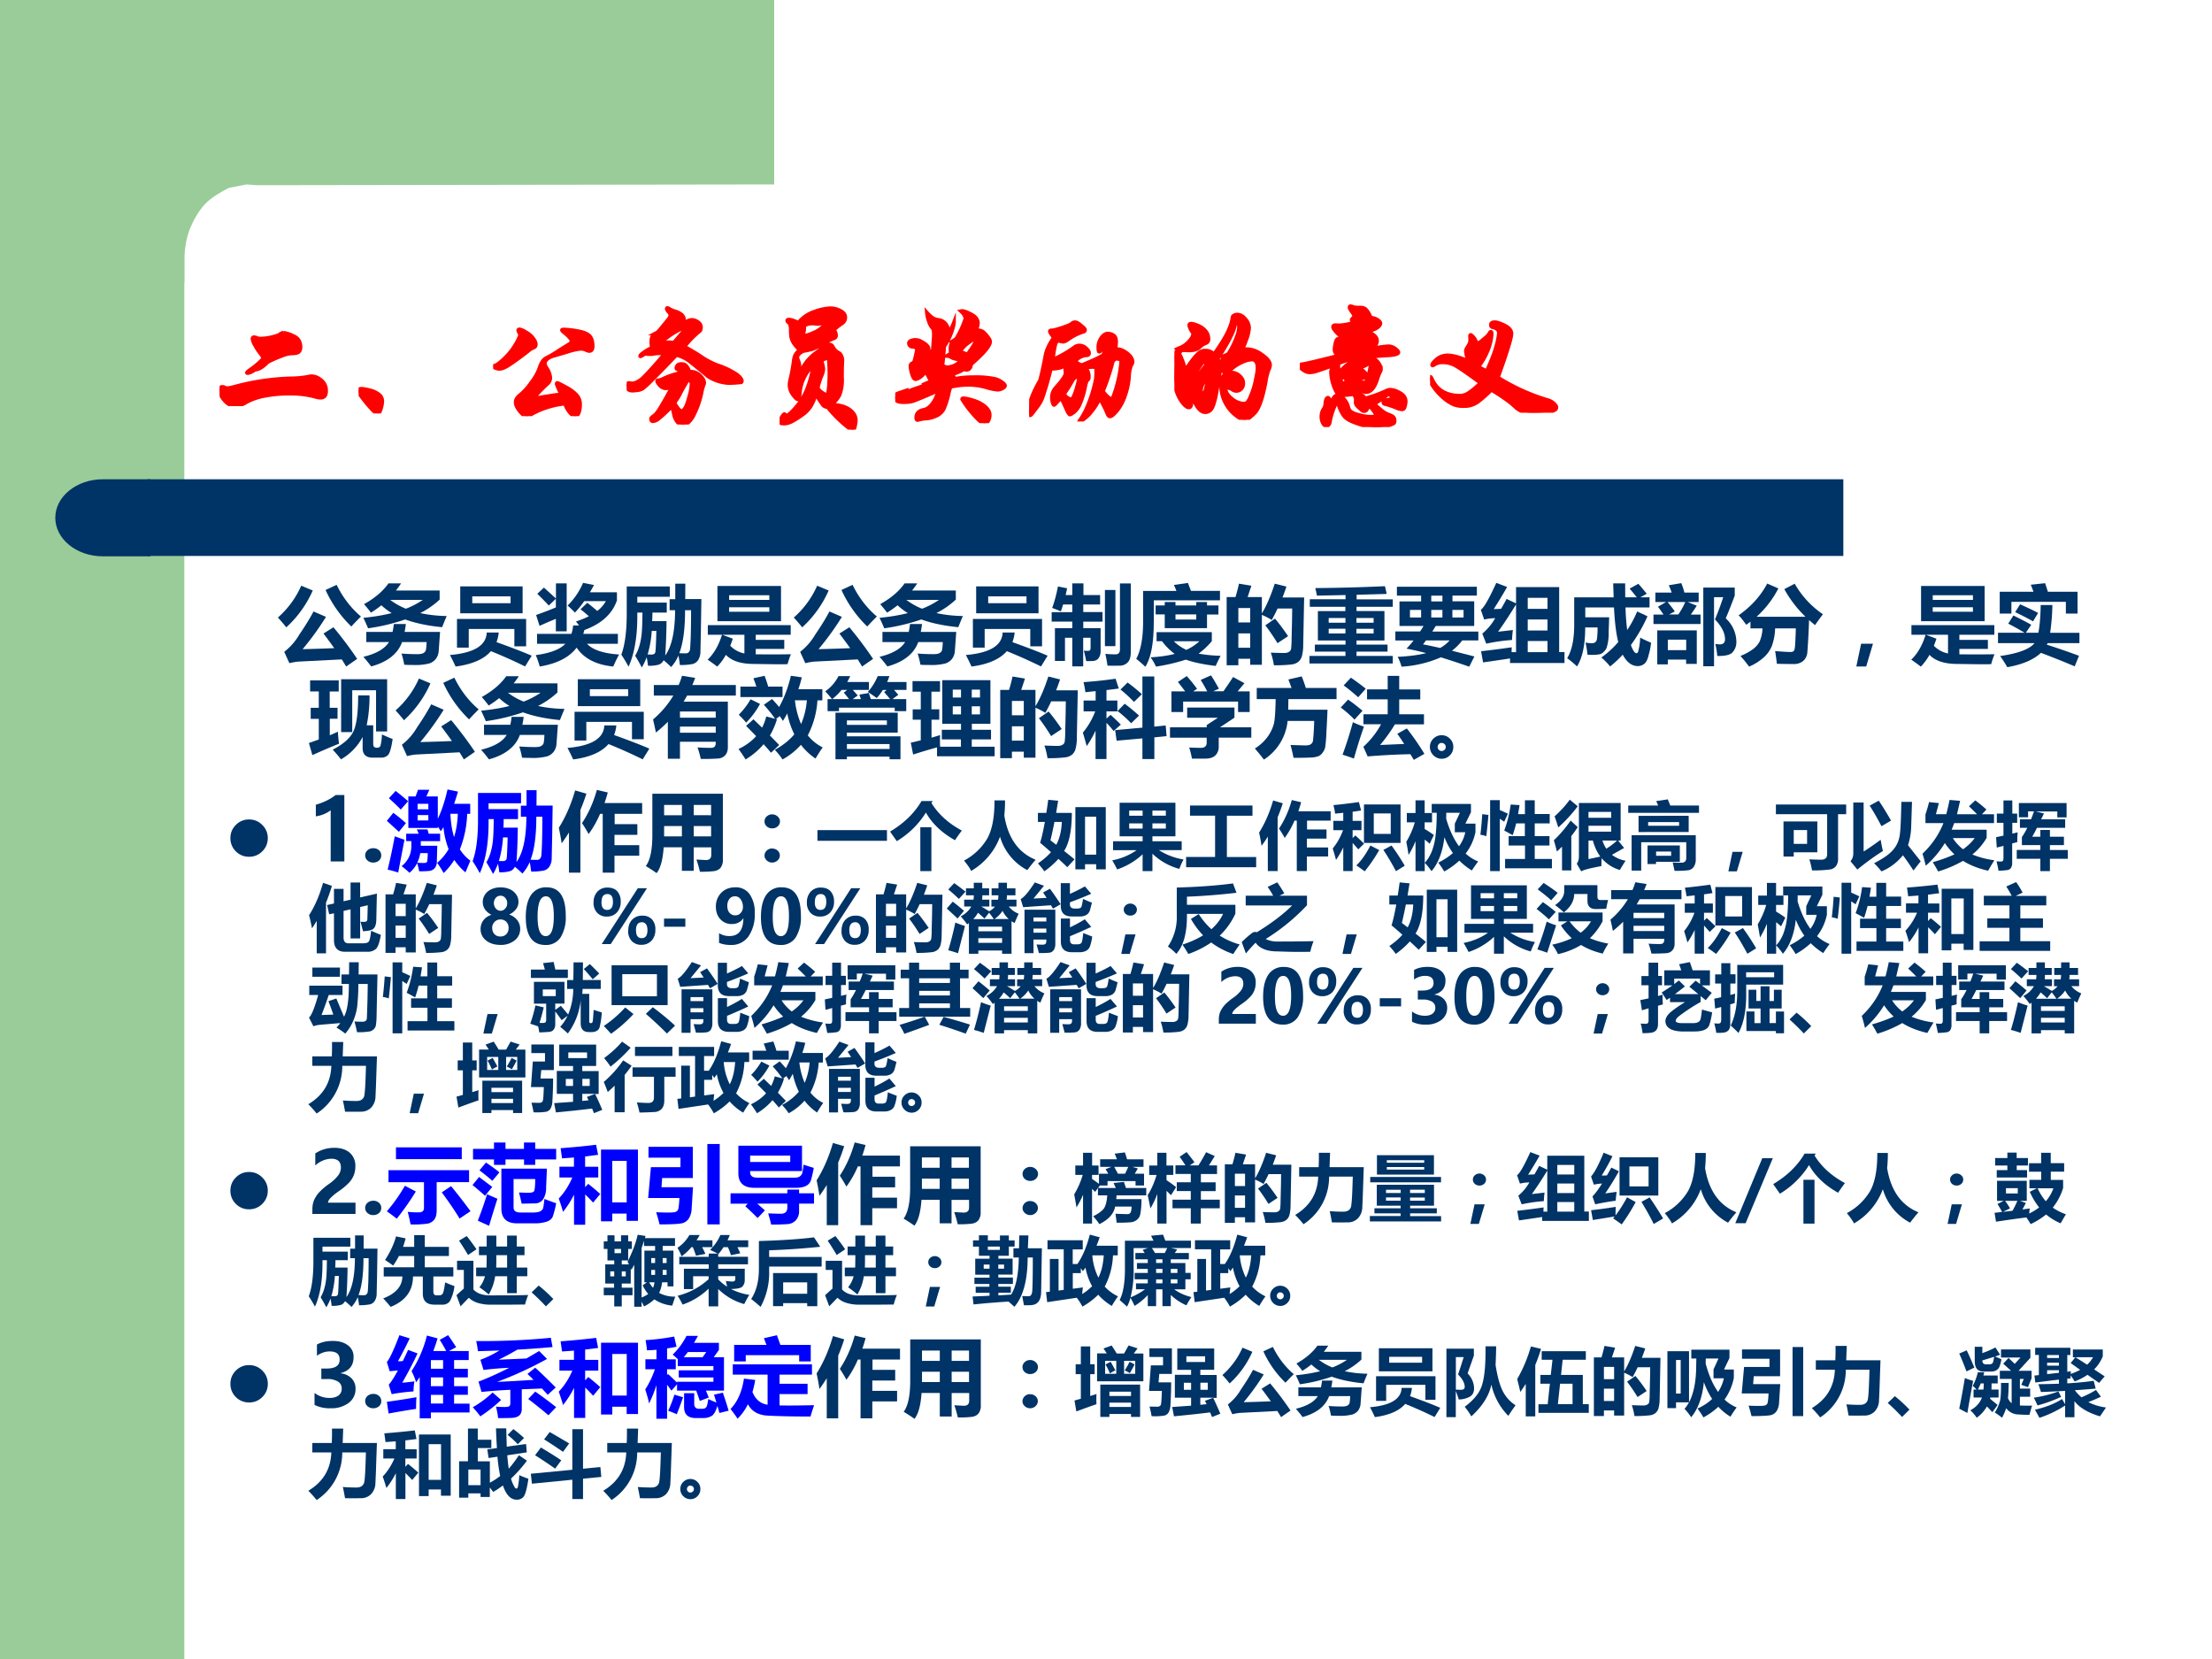 <svg xmlns="http://www.w3.org/2000/svg" xmlns:xlink="http://www.w3.org/1999/xlink" width="960" height="720" viewBox="0 0 720 540"><rect x="0" y="0" width="720" height="540" fill="#808080" stroke="none"/><g data-name="Artifact"><clipPath id="a"><path fill-rule="evenodd" d="M0 540h720V0H0Z"/></clipPath><g clip-path="url(#a)"><path fill="#fff" fill-rule="evenodd" d="M0 540h720V0H0Z"/></g></g><g data-name="Artifact"><clipPath id="b"><path fill-rule="evenodd" d="M0 540h720V0H0Z"/></clipPath><g clip-path="url(#b)"><path fill="#9c9" fill-rule="evenodd" d="M0 540h60V0H0Z"/></g></g><path fill="#9c9" fill-rule="evenodd" d="M252 0v60.03l-168.5.25-3.25-.25-5.75 1.12c-2.25 1.13-5.625 3.01-7.75 5.26s-3.875 5.38-5 8.25c-1.125 2.88-1.5 5.75-1.75 8.63v8.63H36V0h216Z" data-name="Artifact"/><path fill="#036" fill-rule="evenodd" d="M48 180.96h552V156H48Z" data-name="Artifact"/><path fill="#036" fill-rule="evenodd" d="M48.96 156H33.48C24.931 156 18 161.61 18 168.54c0 6.93 6.931 12.54 15.48 12.54h15.48Z" data-name="Artifact"/><g data-name="Span"><clipPath id="c"><path fill-rule="evenodd" d="M0 540h720V0H0Z"/></clipPath><g clip-path="url(#c)"><symbol id="d"><path d="M.262.27C.237.253.218.245.207.245c-.003 0-.004 0-.004.002 0 .003.007.009.02.018a.722.722 0 0 1 .075.06L.32.347a.01.01 0 0 1 .002.006c0 .008-.007.02-.02.036a.407.407 0 0 0-.039.06.133.133 0 0 0-.019.047c0 .008.003.012.01.012A.057.057 0 0 0 .279.501a.088.088 0 0 1 .03-.003.404.404 0 0 1 .13.027c.012.01.023.016.034.016a.25.25 0 0 0 .07-.023C.579.503.597.476.597.436.597.421.593.41.585.402.578.394.559.39.529.39A.223.223 0 0 1 .462.373.881.881 0 0 1 .355.326C.32.29.289.271.262.27M.674.22C.703.22.728.21.751.19A.096.096 0 0 0 .786.112C.786.079.773.063.746.063a.13.13 0 0 0-.032.005.69.69 0 0 1-.193.025.953.953 0 0 1-.19-.017.454.454 0 0 1-.135-.047A.186.186 0 0 0 .113 0C.093 0 .072.01.051.028A.175.175 0 0 0 .01.083.122.122 0 0 0 0 .12c0 .014.007.021.022.021A.032.032 0 0 0 .039.136.051.051 0 0 1 .06.132c.009 0 .027.004.054.011a1.761 1.761 0 0 0 .407.061.741.741 0 0 1 .153.016Z"/></symbol><symbol id="e"><path d="M.174.089a.212.212 0 0 0-.01-.053C.157.012.15 0 .141 0 .137 0 .131.003.124.008a.211.211 0 0 0-.028.026 1.019 1.019 0 0 0-.091.114A.04.04 0 0 0 0 .165c0 .01.006.016.019.016a.274.274 0 0 0 .06-.01.168.168 0 0 0 .068-.03.062.062 0 0 0 .027-.052Z"/></symbol><symbol id="f"><path d="M.314.529C.314.519.309.511.298.507A.127.127 0 0 1 .261.484 2.27 2.27 0 0 0 .122.382C.09.361.065.35.046.35a.08.08 0 0 0-.03.007C.006.362 0 .365 0 .367 0 .37.002.371.006.371c.013 0 .038.017.074.051a.488.488 0 0 1 .119.173.04.04 0 0 1-.007.024.034.034 0 0 0-.006.015c0 .004.003.006.01.006A.129.129 0 0 0 .24.62.16.16 0 0 0 .294.575C.307.558.314.543.314.529M.531.093A.643.643 0 0 1 .282.015.056.056 0 0 0 .246 0C.234 0 .218.012.197.037c-.02.025-.03.046-.03.065 0 .02.011.038.034.055a.46.46 0 0 1 .082.092.396.396 0 0 1 .058.101c.007.023.015.04.023.052.008.013.02.023.037.031a.76.76 0 0 1 .085.051l.077.048C.574.539.58.546.58.553.58.566.563.587.529.615c-.013.01-.02.017-.02.02 0 .003.003.004.01.004a.615.615 0 0 0 .1-.011C.662.621.691.61.708.595.725.58.734.553.734.516.734.493.726.482.71.482A.062.062 0 0 0 .685.49a.09.09 0 0 1-.04.008.472.472 0 0 1-.1-.023L.44.444A.115.115 0 0 1 .396.42C.386.41.381.4.381.39c0-.01.004-.02.011-.032A.152.152 0 0 0 .421.285.055.055 0 0 0 .403.242 1.168 1.168 0 0 1 .294.129l.158.025c.02.003.038.004.054.003a.549.549 0 0 0-.036.08c0 .005.001.007.004.007.005 0 .024-.01.059-.029a.302.302 0 0 0 .08-.057.097.097 0 0 0 .028-.07.165.165 0 0 0-.01-.064C.624.008.616 0 .605 0 .595 0 .582.01.566.028a.197.197 0 0 0-.035.065Z"/></symbol><symbol id="g"><path d="M.426.575C.478.546.522.52.558.495A.585.585 0 0 1 .671.437a.59.59 0 0 0 .145-.07C.839.348.85.333.85.321A.01.01 0 0 0 .846.313.857.857 0 0 0 .754.307a.313.313 0 0 0-.152.049A4.962 4.962 0 0 1 .475.46a.256.256 0 0 1-.108.054A10.39 10.39 0 0 0 .187.33.701.701 0 0 0 .119.267.1.1 0 0 0 .078.254.348.348 0 0 0 .044.251C.027.251.016.255.009.264A.046.046 0 0 0 0 .287c0 .006.002.011.007.015a.018.018 0 0 0 .017.003.078.078 0 0 1 .017-.002c.018 0 .04.01.065.028.025.02.085.084.178.194a.7.7 0 0 1-.045.002.207.207 0 0 1-.034-.003.195.195 0 0 0-.066-.001C.135.523.129.52.119.514A.05.05 0 0 0 .103.505L.101.506c0 .005.008.013.025.025a.331.331 0 0 0 .062.036.203.203 0 0 0-.005.043c0 .035.011.057.034.064a.066.066 0 0 1 .022.018 2.68 2.68 0 0 1 .076.093c.006.01.009.018.009.024C.324.815.319.823.31.833.301.843.297.851.297.854c0 .004.001.006.004.006S.311.857.319.851A.158.158 0 0 1 .355.836.142.142 0 0 0 .394.819.06.06 0 0 0 .416.798.046.046 0 0 0 .423.775V.758c0-.004.001-.006.003-.006.003 0 .007.002.012.005.017.01.031.015.044.015A.08.08 0 0 0 .525.757C.54.747.548.734.548.719S.545.695.538.69A.678.678 0 0 1 .426.575M.348.603l.076.089c.01.012.015.02.015.023C.439.718.436.72.43.72A.61.61 0 0 1 .271.622C.264.615.26.61.26.606L.261.597a.16.16 0 0 0 .087.006M.462.389A.1.1 0 0 0 .541.362C.561.342.572.325.572.308L.571.301A.361.361 0 0 1 .555.249a.66.66 0 0 0-.066-.19C.465.019.441 0 .416 0a.054.054 0 0 0-.041.02.128.128 0 0 0-.026.062C.344.109.337.126.329.131A.98.98 0 0 0 .235.043.075.075 0 0 0 .192.025C.189.025.187.027.184.03.182.033.181.037.181.042s.005.01.014.017c.01.007.02.015.028.026.009.01.021.03.038.058.017.029.044.076.079.142A.118.118 0 0 0 .291.268a.063.063 0 0 0-.045.021C.233.304.226.315.226.322c0 .002 0 .003.002.003a.095.095 0 0 1 .033.008.543.543 0 0 0 .123.044c.005.012.007.02.007.024s0 .006-.002.007a.03.03 0 0 1-.01.001C.372.409.368.412.368.418c0 .006.003.012.008.018.005.007.015.01.03.01A.044.044 0 0 0 .441.431.103.103 0 0 0 .462.389M.449.325A1.455 1.455 0 0 1 .398.236.357.357 0 0 0 .367.182.09.09 0 0 1 .354.16C.354.156.36.145.373.126.386.108.397.099.406.099c.008 0 .016.007.025.02.01.014.02.042.031.083A.384.384 0 0 1 .48.299a.032.032 0 0 1-.006.02C.47.324.466.327.461.327c-.005 0-.009 0-.012-.002Z"/></symbol><symbol id="h"><path d="M.379.183c.055 0 .1-.011.133-.033C.545.128.562.1.562.068a.22.22 0 0 0-.006-.04C.553.009.547 0 .54 0 .528 0 .501.019.46.056a.916.916 0 0 0-.106.112.043.043 0 0 0-.033.014.633.633 0 0 0-.053.084.381.381 0 0 0-.039-.093.23.23 0 0 0-.065-.065.6.6 0 0 0-.075-.047.123.123 0 0 0-.054-.015C.012.046 0 .05 0 .057 0 .062.005.073.015.09c.01.016.017.024.02.024C.038.114.039.112.04.108.04.103.043.101.047.101c.011 0 .034.019.068.057A.478.478 0 0 1 .2.291a.78.78 0 0 1 .05.186.286.286 0 0 1-.07-.092.324.324 0 0 1-.031-.108C.146.242.141.225.134.225.127.225.116.236.099.259a.12.12 0 0 0-.025.072c0 .013.003.031.009.053a1.4 1.4 0 0 1 .023.131.114.114 0 0 0 .013.041C.126.566.136.578.15.59a.23.23 0 0 0-.045.05.132.132 0 0 0-.019.046.396.396 0 0 0-.003.051.1.1 0 0 1-.006.041.035.035 0 0 1-.013.017C.059.798.057.802.057.806c0 .004.004.006.012.006A.072.072 0 0 0 .095.807.34.34 0 0 0 .139.789a.253.253 0 0 0 .119.082.382.382 0 0 0 .115.025.153.153 0 0 0 .076-.019C.472.865.484.849.484.83A.049.049 0 0 0 .462.787C.422.759.402.742.401.735A.063.063 0 0 0 .416.698C.416.687.412.68.404.677A.537.537 0 0 1 .313.632.4.4 0 0 0 .242.596.917.917 0 0 0 .173.581C.144.566.13.55.13.534.13.529.132.521.137.509A.088.088 0 0 0 .145.471.831.831 0 0 0 .141.406C.163.446.183.478.2.501a.345.345 0 0 0 .069.066c.028.02.047.036.056.046.01.01.022.016.037.016S.387.623.393.61A.104.104 0 0 1 .437.566C.444.563.451.555.456.542A.075.075 0 0 0 .462.499 2 2 0 0 1 .46.382.294.294 0 0 0 .44.253a.235.235 0 0 0-.061-.07M.174.71C.176.7.182.695.191.695c.01 0 .03.007.062.021a.191.191 0 0 1 .101.092C.354.81.353.811.35.811.348.811.343.808.335.801A.086.086 0 0 0 .267.783a.146.146 0 0 1-.024.002C.208.785.187.776.179.759A.058.058 0 0 0 .181.743.16.16 0 0 0 .174.71M.188.618C.185.622.181.624.175.624.17.624.167.622.167.617L.17.605a.03.03 0 0 1 .018.013M.282.315C.282.306.285.299.29.293A.167.167 0 0 1 .34.258c.005 0 .01.002.014.006.005.005.008.024.011.057a1.182 1.182 0 0 1-.002.206C.363.53.36.531.357.531A.157.157 0 0 1 .307.51.219.219 0 0 0 .322.448.151.151 0 0 0 .307.394.555.555 0 0 1 .282.315Z"/></symbol><symbol id="i"><path d="M.44.325c.037.01.085.014.146.014a.68.68 0 0 0 .136-.01.146.146 0 0 0 .066-.027C.803.291.81.282.81.276.81.271.804.265.792.258a.072.072 0 0 0-.037-.01.441.441 0 0 0-.085.018.478.478 0 0 1-.128.018A.62.62 0 0 1 .413.27C.406.263.4.249.396.229A.608.608 0 0 0 .359.108.111.111 0 0 0 .303.055.218.218 0 0 0 .23.035.25.25 0 0 1 .166.024c-.007 0-.01.005-.01.016 0 .032.018.051.055.058.021.003.042.018.063.044.02.027.036.06.045.101A3.391 3.391 0 0 0 .137.166.183.183 0 0 0 .102.158a.402.402 0 0 0-.04-.002C.021.156 0 .166 0 .187a.05.05 0 0 0 .004.018.028.028 0 0 0 .015.014l.064.022A.17.17 0 0 1 .058.222L.059.22a1.865 1.865 0 0 0 .21.072C.27.295.27.298.268.3A1.36 1.36 0 0 1 .199.28a.49.49 0 0 0 .066.027.815.815 0 0 1-.041.077.153.153 0 0 0-.037-.041C.172.332.159.326.15.326.14.326.132.339.124.365a.252.252 0 0 0-.011.056c0 .011.006.019.017.022.003 0 .006.004.009.009.003.005.007.02.013.045l.009.044C.161.556.15.564.128.565a.03.03 0 0 0-.019.008.027.027 0 0 0-.007.018c0 .007.005.013.014.017a.09.09 0 0 0 .065 0 .422.422 0 0 0 .03-.017.09.09 0 0 0 .026-.022.035.035 0 0 0 .009-.024.119.119 0 0 0-.005-.031.089.089 0 0 1 .037.024c.005.057.008.097.008.121 0 .024-.004.039-.011.045a.124.124 0 0 0-.024.043.24.24 0 0 0-.016.067.257.257 0 0 1 .039-.036.102.102 0 0 1 .045-.016.077.077 0 0 0 .05-.026A.078.078 0 0 0 .39.682.087.087 0 0 0 .387.659c.02.025.035.052.046.081A.433.433 0 0 0 .361.568 3.795 3.795 0 0 0 .348.425a.084.084 0 0 1 .04-.013.15.15 0 0 1 .094.045.052.052 0 0 1-.033.018.11.11 0 0 0-.036.013.056.056 0 0 1-.029.009.161.161 0 0 0 .028.017.195.195 0 0 0-.003.034c0 .033.009.055.027.064a.065.065 0 0 1 .018.016.71.71 0 0 1 .065.143c0 .017-.01.036-.032.056C.501.83.525.822.559.804.593.787.61.764.61.737A.143.143 0 0 0 .595.686.132.132 0 0 0 .632.682.06.06 0 0 0 .659.664.19.19 0 0 0 .686.632C.696.62.7.61.7.602.7.572.653.516.558.434A.038.038 0 0 0 .549.405a.03.03 0 0 0-.022-.01C.519.395.513.397.509.401a.277.277 0 0 0-.09-.038A.303.303 0 0 0 .44.325m.092.18C.575.563.597.6.597.615c0 .005-.003.007-.01.007S.564.612.538.593A.256.256 0 0 1 .475.527.196.196 0 0 0 .532.505M.261.437a.045.045 0 0 1-.012-.02C.25.412.252.409.254.409L.26.41c.003.005.004.01.003.014a.04.04 0 0 1-.002.013M.355.398c.002.009 0 .015-.007.019A.036.036 0 0 1 .345.401C.348.397.351.396.355.398M.342.335A.013.013 0 0 1 .331.334.069.069 0 0 1 .328.31L.34.313a.04.04 0 0 1 .003.013L.342.335M.697.061a.085.085 0 0 0-.01-.042C.68.006.671 0 .659 0 .646 0 .627.013.601.04a.82.82 0 0 0-.106.137c0 .004.003.006.008.006A.296.296 0 0 0 .576.167.238.238 0 0 0 .663.122C.686.102.697.082.697.061Z"/></symbol><symbol id="j"><path d="M.635.53a.057.057 0 0 0 .018.003c.02 0 .044-.01.07-.03C.75.482.763.461.763.44A.033.033 0 0 0 .754.418a.26.26 0 0 1-.017-.09.532.532 0 0 0-.032-.145.346.346 0 0 0-.058-.105C.625.052.608.038.597.038.591.038.586.043.581.053.564.094.544.134.521.173A.41.41 0 0 0 .458.071a.259.259 0 0 0-.082-.07H.371l.003.005c.015.02.03.046.046.078a1.032 1.032 0 0 1 .074.231c.002.021.003.05.002.086a.236.236 0 0 1-.029.002C.444.403.428.4.42.39A.089.089 0 0 0 .44.328C.44.318.438.312.435.31.427.306.42.29.414.262A.6.6 0 0 0 .376.133.157.157 0 0 0 .332.07C.316.058.306.052.301.052.298.052.294.058.287.068L.238.175A.518.518 0 0 1 .199.136C.192.128.187.123.184.123.181.123.178.13.174.141a.138.138 0 0 0-.005.035c0 .028.01.053.029.074.05.056.075.092.072.11a.2.2 0 0 0-.002.025c0 .008.001.02.004.034C.246.398.209.39.16.39A2.35 2.35 0 0 0 .1.182.255.255 0 0 0 .057.105L.02.056C.014.05.01.046.008.046.003.046 0 .058 0 .08c0 .056.027.13.081.222.013.047.027.111.042.193a.331.331 0 0 0 .061.123C.164.644.154.66.154.666c0 .004.005.006.016.006.01 0 .036.007.076.02.04.014.063.023.069.03.006.006.014.01.025.01.011 0 .026-.009.044-.025C.403.692.412.682.412.677.412.67.409.666.402.664A.406.406 0 0 1 .292.61C.275.597.262.59.252.59c-.01 0-.02.003-.031.007C.208.596.198.587.193.57A.765.765 0 0 1 .175.456a.845.845 0 0 1 .158.09C.344.555.357.56.37.56A.07.07 0 0 0 .42.54C.435.527.442.515.442.505.442.496.437.491.428.49A.119.119 0 0 1 .339.444.136.136 0 0 1 .388.415c.065.026.119.05.16.074.01.029.014.049.014.06 0 .003-.001.005-.004.005C.551.554.542.546.531.528.526.52.522.516.518.516S.512.528.512.55c0 .023.007.045.021.066.015.022.031.032.049.032a.077.077 0 0 0 .04-.012C.635.628.642.612.642.587A.317.317 0 0 0 .635.53M.544.222C.572.186.593.167.607.167c.005 0 .009.003.012.007A.969.969 0 0 1 .681.44c0 .012-.004.018-.013.02a.082.082 0 0 1-.024.004C.637.464.629.458.618.445A1.704 1.704 0 0 0 .544.222m-.019.18A.172.172 0 0 0 .503.4L.507.347c.005.011.01.029.018.054M.262.21C.259.197.265.187.279.177.293.168.303.163.309.163c.006 0 .012.006.019.018a.436.436 0 0 1 .025.07c.01.034.015.056.015.065 0 .01-.003.015-.009.015C.346.331.333.323.321.305A.93.93 0 0 0 .262.21m-.2.018C.055.225.047.214.04.193a.162.162 0 0 1-.011-.04c0-.007.001-.01.003-.01s.006.008.012.024a.408.408 0 0 1 .018.06Z"/></symbol><symbol id="k"><path d="M.497.516a.195.195 0 0 0 .041.005A.194.194 0 0 0 .646.48c.04-.027.06-.053.06-.076A.092.092 0 0 0 .695.368.439.439 0 0 1 .674.282C.651.159.624.081.591.049.558.016.534 0 .518 0 .503 0 .479.013.447.039a.28.28 0 0 0-.101.215c0 .063.023.094.07.094A.09.09 0 0 0 .482.323C.499.307.508.29.508.271A.057.057 0 0 0 .493.229.046.046 0 0 0 .46.214a.046.046 0 0 0-.027.007.077.077 0 0 1-.046.016c-.005 0-.01 0-.013-.002A.115.115 0 0 1 .407.17C.427.15.447.136.466.129A.146.146 0 0 1 .511.118a.04.04 0 0 1 .025.007.155.155 0 0 1 .028.048.553.553 0 0 1 .035.109c.01.046.016.08.016.101C.615.404.611.42.604.43a.035.035 0 0 1-.03.016.186.186 0 0 1-.068-.017.316.316 0 0 1-.078-.047C.404.362.385.352.372.352.359.352.353.371.353.409c0 .022.001.038.004.047.003.01.009.016.019.019.01.003.019.008.025.015a.62.62 0 0 1 .065.135.201.201 0 0 1 .012.057.096.096 0 0 1-.005.034C.47.726.465.73.459.73S.449.725.449.716C.446.666.402.578.319.451A.156.156 0 0 0 .34.385.944.944 0 0 0 .33.321L.31.201A.569.569 0 0 0 .287.109C.28.089.271.075.261.068A.053.053 0 0 0 .227.057C.203.057.181.076.16.113A.218.218 0 0 0 .13.21c0 .027.004.049.011.065.008.017.04.06.095.13-.005.02-.01.031-.014.031C.215.436.197.411.166.362A.308.308 0 0 1 .123.156.268.268 0 0 0 .125.129C.125.104.119.092.107.092.095.092.08.103.062.125A.276.276 0 0 0 .017.21.342.342 0 0 0 0 .315l.004.098-.002.052c0 .01.004.022.013.037.01.015.019.025.029.03A.18.18 0 0 1 .11.58c.02.021.029.04.029.054a.016.016 0 0 1-.003.01C.119.669.111.687.111.7c0 .006.004.009.013.009.01 0 .025-.004.047-.013A.143.143 0 0 0 .228.657a.088.088 0 0 0 .023-.06C.251.582.245.572.234.568A.13.13 0 0 1 .185.536C.17.521.143.513.106.513L.07.515A.035.035 0 0 1 .046.507C.04.502.037.497.037.492c0-.005 0-.008.002-.011a.5.5 0 0 0 .042-.12.658.658 0 0 0 .062.091.267.267 0 0 0 .045.046.07.07 0 0 0 .041.012.085.085 0 0 0 .064-.027C.352.566.389.629.405.67a.328.328 0 0 1 .024.077c0 .01.003.018.01.022a.044.044 0 0 0 .026.007C.486.776.506.765.524.743A.1.1 0 0 0 .551.679.293.293 0 0 0 .529.588.368.368 0 0 0 .497.516M.249.335C.214.281.196.243.196.22A.07.07 0 0 1 .199.198C.202.192.205.189.21.189c.01 0 .018.016.025.047a.6.6 0 0 1 .014.099M.373.247a.05.05 0 0 1 .026.011C.406.264.41.269.41.273S.403.279.39.279C.385.279.382.276.379.271A.122.122 0 0 1 .373.247Z"/></symbol><symbol id="l"><path d="M.426.249C.453.239.468.23.472.223.477.216.481.212.485.212A.902.902 0 0 1 .644.27a.053.053 0 0 0 .024.005C.688.275.713.267.74.251.767.236.781.215.781.189A.152.152 0 0 0 .775.154C.772.139.765.132.754.132a.128.128 0 0 0-.045.013.609.609 0 0 1-.083.027C.621.173.618.177.618.183c0 .009.005.014.016.015.031.004.047.01.047.018 0 .009-.008.019-.025.031A.763.763 0 0 0 .547.172.92.92 0 0 1 .611.116.19.19 0 0 1 .657.091C.675.084.687.078.691.072A.035.035 0 0 0 .699.048c0-.01-.002-.017-.007-.02A.183.183 0 0 0 .648.012.29.29 0 0 0 .559 0a.435.435 0 0 0-.13.026C.376.043.342.062.325.085a.27.27 0 0 0-.04.087C.282.182.279.188.276.188.273.188.27.183.265.174A.528.528 0 0 1 .221.04C.218.02.209.01.196.01.186.01.178.017.171.03A.097.097 0 0 0 .16.079c0 .02.005.036.014.051.01.014.014.028.015.042a.09.09 0 0 0 .006.032c.004.008.008.012.012.012.005 0 .008-.004.01-.013C.22.195.223.191.228.191c.005 0 .011.007.02.021.009.015.019.022.031.022S.305.227.32.212a.144.144 0 0 0 .038-.07.055.055 0 0 1 .02-.03.185.185 0 0 1 .059-.023A.295.295 0 0 1 .56.078c.005 0 .007.003.007.006a.253.253 0 0 1-.051.071.06.06 0 0 1-.022-.024C.491.123.484.119.474.119A.019.019 0 0 0 .46.124L.439.142a.175.175 0 0 0-.02.021.037.037 0 0 0-.006.021l.001.02c0 .013-.006.027-.019.04A.853.853 0 0 0 .313.236a.054.054 0 0 0-.027.005.118.118 0 0 0-.022.032.343.343 0 0 0-.033.13.11.11 0 0 0 .018.056A2.262 2.262 0 0 0 .122.414.191.191 0 0 0 .071.405a.086.086 0 0 0-.045.017C.009.434 0 .443 0 .45c0 .007.005.012.014.013.027.003.135.029.324.077.055.027.09.048.105.063s.023.025.023.028c0 .003-.001.005-.004.005A1.625 1.625 0 0 1 .305.549.042.042 0 0 0 .282.541C.265.541.257.552.257.575a.26.26 0 0 0 .011.06.034.034 0 0 0 .009.014.026.026 0 0 0 .015.004h.017c.006 0 .009.002.009.006 0 .005-.004.009-.013.013a.164.164 0 0 0-.036.031C.254.72.246.732.246.74c0 .008.006.012.018.012l.02-.001c.04 0 .087.01.143.028C.397.783.383.787.383.792c0 .002.003.006.009.012.007.007.01.013.01.018 0 .005-.006.015-.017.03C.374.867.368.878.368.883c0 .006.002.009.005.009.004 0 .01-.001.017-.004A.09.09 0 0 1 .409.883.42.42 0 0 1 .447.882c.02 0 .035-.006.045-.019A.192.192 0 0 0 .523.807.098.098 0 0 0 .574.791C.587.782.594.774.594.767.594.76.59.752.582.744A.102.102 0 0 0 .548.723.111.111 0 0 1 .521.71C.518.707.516.703.516.696.551.681.569.661.569.637.569.614.552.593.519.575A.77.77 0 0 0 .65.596.082.082 0 0 0 .705.578C.72.566.727.558.727.552.727.542.703.534.656.531A2.799 2.799 0 0 1 .403.506.584.584 0 0 1 .285.472.134.134 0 0 1 .293.401a.254.254 0 0 0 .08.074.235.235 0 0 0 .165.029.058.058 0 0 0 .031-.017c.01-.01.016-.02.021-.03A.057.057 0 0 0 .598.431.039.039 0 0 0 .595.414.33.33 0 0 1 .57.351C.55.29.523.259.487.259a.03.03 0 0 0-.015.003.017.017 0 0 1-.011.004C.451.266.439.26.426.249m.051.077c.007.003.013.01.018.02.005.01.011.03.018.058.007.029.01.047.01.054C.523.465.52.469.515.469a.072.072 0 0 1-.026-.01.293.293 0 0 0-.112-.035C.355.422.339.415.328.404A.118.118 0 0 1 .303.353C.304.331.307.32.312.32a.05.05 0 0 1 .021.008c.01.006.015.01.015.014S.344.352.336.359C.329.366.325.373.325.38c0 .007.007.011.02.014.02.003.046.013.079.029a.023.023 0 0 0 .012.003A.052.052 0 0 0 .472.41C.484.4.49.39.49.381.49.373.48.366.46.361A.203.203 0 0 1 .404.338.142.142 0 0 1 .365.305.207.207 0 0 0 .453.33C.463.33.47.329.477.326Z"/></symbol><symbol id="m"><path d="M.5.26A1.494 1.494 0 0 1 .871.092.116.116 0 0 0 .916.066C.926.056.932.047.932.04.932.033.93.029.927.026A.072.072 0 0 0 .901.013a.213.213 0 0 0-.062-.01A1.11 1.11 0 0 0 .758 0 .257.257 0 0 0 .69.008a.148.148 0 0 0-.062.037A.598.598 0 0 1 .56.1a1.45 1.45 0 0 1-.108.07.815.815 0 0 0-.101-.09.168.168 0 0 0-.102-.03.198.198 0 0 0-.073.011.308.308 0 0 0-.059.035.44.44 0 0 0-.103.113A.107.107 0 0 0 0 .257c0 .005.001.007.003.007S.009.258.014.247C.051.166.12.125.223.125A.12.12 0 0 1 .291.15c.025.017.052.04.083.07-.1.074-.165.118-.192.132a.186.186 0 0 1-.086.021.112.112 0 0 1-.07-.02L.019.35C.017.35.016.351.016.353c0 .008.011.022.033.041.022.02.051.029.087.029A.357.357 0 0 0 .284.376a.362.362 0 0 0-.019.079c0 .008.004.018.012.03a.148.148 0 0 1 .016.029.07.07 0 0 1 .004.024L.296.566c0 .005.001.008.004.008S.308.569.317.56A.091.091 0 0 0 .336.53C.341.52.346.515.352.515c.007 0 .014.003.023.01L.41.554A.115.115 0 0 1 .441.59c.003.005.005.007.008.007S.454.593.454.585A.368.368 0 0 0 .435.486a.502.502 0 0 0-.08-.147L.418.306c.037.08.061.143.073.19a.503.503 0 0 1 .018.092c0 .023-.016.038-.048.045C.454.634.45.64.45.65c0 .012.01.018.028.018C.493.668.518.66.55.644.583.628.6.608.6.583.6.553.567.445.5.26Z"/></symbol><use xlink:href="#d" fill="red" transform="matrix(44.064 0 0 -44.064 71.474 132.187)"/><use xlink:href="#e" fill="red" transform="matrix(44.064 0 0 -44.064 116.728 134.566)"/><use xlink:href="#f" fill="red" transform="matrix(44.064 0 0 -44.064 160.528 135.448)"/><use xlink:href="#g" fill="red" transform="matrix(44.064 0 0 -44.064 203.975 138.18)"/><use xlink:href="#h" fill="red" transform="matrix(44.064 0 0 -44.064 253.767 139.854)"/><use xlink:href="#i" fill="red" transform="matrix(44.064 0 0 -44.064 291.398 137.739)"/><use xlink:href="#j" fill="red" transform="matrix(44.064 0 0 -44.064 334.977 137.18)"/><use xlink:href="#k" fill="red" transform="matrix(44.064 0 0 -44.064 382.258 136.637)"/><use xlink:href="#l" fill="red" transform="matrix(44.064 0 0 -44.064 423.105 139.017)"/><use xlink:href="#m" fill="red" transform="matrix(44.064 0 0 -44.064 465.494 134.346)"/><use xlink:href="#d" fill="none" stroke="red" stroke-miterlimit="10" stroke-width=".029" transform="matrix(44.064 0 0 -44.064 71.474 132.187)"/><use xlink:href="#e" fill="none" stroke="red" stroke-miterlimit="10" stroke-width=".029" transform="matrix(44.064 0 0 -44.064 116.728 134.566)"/><use xlink:href="#f" fill="none" stroke="red" stroke-miterlimit="10" stroke-width=".029" transform="matrix(44.064 0 0 -44.064 160.528 135.448)"/><use xlink:href="#g" fill="none" stroke="red" stroke-miterlimit="10" stroke-width=".029" transform="matrix(44.064 0 0 -44.064 203.975 138.18)"/><use xlink:href="#h" fill="none" stroke="red" stroke-miterlimit="10" stroke-width=".029" transform="matrix(44.064 0 0 -44.064 253.767 139.854)"/><use xlink:href="#i" fill="none" stroke="red" stroke-miterlimit="10" stroke-width=".029" transform="matrix(44.064 0 0 -44.064 291.398 137.739)"/><use xlink:href="#j" fill="none" stroke="red" stroke-miterlimit="10" stroke-width=".029" transform="matrix(44.064 0 0 -44.064 334.977 137.18)"/><use xlink:href="#k" fill="none" stroke="red" stroke-miterlimit="10" stroke-width=".029" transform="matrix(44.064 0 0 -44.064 382.258 136.637)"/><use xlink:href="#l" fill="none" stroke="red" stroke-miterlimit="10" stroke-width=".029" transform="matrix(44.064 0 0 -44.064 423.105 139.017)"/><use xlink:href="#m" fill="none" stroke="red" stroke-miterlimit="10" stroke-width=".029" transform="matrix(44.064 0 0 -44.064 465.494 134.346)"/></g></g><g data-name="Span"><clipPath id="n"><path fill-rule="evenodd" d="M0 540h720V0H0Z"/></clipPath><g clip-path="url(#n)"><symbol id="o"><path d="M.684.951C.757.802.852.68.967.582A2.946 2.946 0 0 1 .855.466a1.39 1.39 0 0 0-.3.425l.129.06M.272.941.406.885A1.285 1.285 0 0 0 .098.456 1.888 1.888 0 0 1 0 .57C.118.674.21.8.272.941M.647.457C.75.333.841.211.923.089L.795 0a2.934 2.934 0 0 1-.051.083L.234.057a.778.778 0 0 1-.1-.018l-.06.132a.693.693 0 0 1 .175.2c.073.107.128.197.166.27L.56.578A3.24 3.24 0 0 0 .288.202c.128.003.25.007.368.012-.038.054-.08.11-.125.17l.116.073Z"/></symbol><symbol id="p"><path d="M.888.884V.778A.983.983 0 0 0 .662.621 1.57 1.57 0 0 1 .97.587a5.666 5.666 0 0 1-.053-.13C.75.473.607.503.487.547A2.295 2.295 0 0 0 .055.444 2.584 2.584 0 0 1 0 .566c.121.012.231.03.33.055A.696.696 0 0 0 .21.712 1.183 1.183 0 0 0 .088.626C.066.656.039.689.008.725.136.797.23.878.292.967h.147a1.07 1.07 0 0 0-.06-.083h.51M.495.672a.918.918 0 0 1 .197.103h-.38A.775.775 0 0 1 .495.672M.355.494h.14A1.175 1.175 0 0 0 .48.402h.413L.877.18A.172.172 0 0 0 .844.088.161.161 0 0 0 .768.035a.658.658 0 0 0-.19-.018c-.032 0-.066 0-.102.003A.965.965 0 0 1 .444.15 2.36 2.36 0 0 1 .633.143c.028 0 .05.004.065.012.016.009.025.02.03.036a.58.58 0 0 1 .008.093H.451C.401.147.281.052.091 0A1.605 1.605 0 0 1 0 .112c.15.036.249.093.298.172H.034v.118H.34a1 1 0 0 1 .015.092Z"/></symbol><symbol id="q"><path d="M.846.934V.62H.12v.313h.726M.706.737v.08H.26v-.08h.444M.082.22v.334h.805V.235H.75v.202H.219V.22H.082m.346.176h.14A.429.429 0 0 0 .542.284C.689.231.826.18.952.126L.875.001a5.919 5.919 0 0 1-.398.178C.396.085.258.025.066 0A2.27 2.27 0 0 1 0 .134c.28.024.423.111.428.262Z"/></symbol><symbol id="r"><path d="M.371.71a.839.839 0 0 1 .18.264L.678.949A1.484 1.484 0 0 0 .63.864h.315V.77C.89.61.762.496.566.425A.617.617 0 0 0 .553.38h.403V.265h-.36C.665.193.788.152.97.14A1.786 1.786 0 0 1 .902 0C.704.02.562.092.476.22.39.106.246.033.046 0 .034.045.019.089 0 .133c.167.022.282.066.345.132h-.33V.38h.4c.01.03.017.062.02.098h.07L.468.524c.056.019.106.039.15.061C.585.615.553.642.521.666l.079.076A2.66 2.66 0 0 0 .716.647a.366.366 0 0 1 .1.114H.564A1.088 1.088 0 0 0 .456.628 1.525 1.525 0 0 1 .371.71M.044.474.004.6c.086.03.163.06.23.088v.101L.152.71a4.745 4.745 0 0 1-.134.137l.077.072.14-.127v.176H.36V.41H.234v.145a4.175 4.175 0 0 1-.19-.082Z"/></symbol><symbol id="s"><path d="M.682.028c-.005.04-.01.076-.017.11A.49.49 0 0 0 .58.005a1.28 1.28 0 0 1-.088.079.1.1 0 0 0-.052-.05A.401.401 0 0 0 .31.02C.308.05.302.084.295.119A.636.636 0 0 0 .238 0C.214.047.188.092.161.136a.51.51 0 0 1 .05.119.756.756 0 0 1 .026.14c.005.048.008.13.009.244h-.06V.596C.186.354.152.158.084.009A1.664 1.664 0 0 1 0 .149c.041.11.062.265.063.464v.33h.501v-.12H.186V.755h.343V.639H.362C.362.597.36.563.359.539h.167a6.523 6.523 0 0 0-.015-.4c.076.104.114.28.115.527H.562v.129h.066v.18h.117L.744.796h.188L.926.414.921.187A.182.182 0 0 0 .893.084.108.108 0 0 0 .83.04.755.755 0 0 0 .682.028M.675.166A1.14 1.14 0 0 1 .75.164c.014 0 .026.004.034.013.008.008.014.02.016.035.002.015.005.063.008.144.002.081.004.184.004.31h-.07c0-.22-.023-.387-.067-.5M.305.151A2.3 2.3 0 0 0 .35.15C.376.15.39.158.396.177.4.197.404.28.408.425H.354A1.244 1.244 0 0 0 .306.15Z"/></symbol><symbol id="t"><path d="M.114.938h.74V.528h-.74v.408M.718.83H.25V.776h.468V.83m0-.191V.69H.25V.638h.468M.11 0A2.282 2.282 0 0 1 0 .08c.073.07.129.166.167.29H.002v.112h.965V.37H.56V.31h.332V.205H.56V.142L.717.141c.07 0 .155 0 .252.002A1.126 1.126 0 0 1 .93.027a8.55 8.55 0 0 0-.25.001L.538.03C.388.03.28.065.212.136A.618.618 0 0 0 .112 0m.316.153V.37H.17L.293.324a1.154 1.154 0 0 0-.03-.082.312.312 0 0 1 .165-.09Z"/></symbol><symbol id="u"><path d="M.155.063H.038v.382H.24v.076H0v.11h.24V.72H.133a1.107 1.107 0 0 0-.026-.08 1.592 1.592 0 0 1-.101.04C.034.757.056.84.073.93L.18.909.163.83H.24v.136h.13V.83h.194V.72H.368V.632h.224V.52H.368V.445H.57V.181A.14.14 0 0 0 .546.095C.531.075.507.063.474.062A2.036 2.036 0 0 0 .402.061a1.95 1.95 0 0 1-.027.122A.419.419 0 0 1 .423.18c.02 0 .03.01.03.032v.121H.367V0H.24v.333H.155v-.27m.64.902h.126V.158C.92.11.91.073.887.048a.128.128 0 0 0-.095-.04A4.52 4.52 0 0 0 .65.008a1.76 1.76 0 0 1-.025.138C.676.14.716.14.745.14c.034 0 .05.02.05.06v.765M.622.889h.12V.235H.62V.89Z"/></symbol><symbol id="v"><path d="M.88.403V.298A.878.878 0 0 0 .726.153 1.69 1.69 0 0 1 .982.128 2.863 2.863 0 0 1 .925.01C.78.027.665.052.578.083A2.27 2.27 0 0 0 .23.002.602.602 0 0 1 .167.11c.105.006.2.019.281.04A.707.707 0 0 0 .3.298H.237v.105h.644M.204.525C.205.281.173.106.106 0A1.2 1.2 0 0 1 0 .092c.055.103.082.254.08.451v.34h.388a1.484 1.484 0 0 1-.029.07l.163.023.035-.092h.338v-.11h-.77V.525m.02.189h.107v.04h.125v-.04h.242v.04h.125v-.04h.133V.608H.824V.45H.332v.16H.226v.105M.584.197c.06.028.11.061.151.1H.438a.497.497 0 0 1 .146-.1M.699.55v.06H.457v-.06h.242Z"/></symbol><symbol id="w"><path d="M.143.95.288.926.244.794H.41v-.19C.463.69.513.807.56.95L.696.916A2.43 2.43 0 0 0 .65.789h.252L.891.227A.472.472 0 0 0 .874.1a.134.134 0 0 0-.04-.06A.154.154 0 0 0 .76.01 1.593 1.593 0 0 0 .55 0a.852.852 0 0 1-.036.147C.562.145.614.143.667.143c.016 0 .03.001.041.005.011.004.02.009.028.016A.057.057 0 0 1 .75.19a.97.97 0 0 1 .006.12l.005.2.002.151h-.17A2.121 2.121 0 0 0 .525.527c-.03.02-.069.04-.115.06V.006H.274v.07H.136V0H0v.794h.103c.019.064.032.116.04.155M.274.666H.136V.499h.138v.167M.136.204h.138v.167H.136V.204m.427.339C.61.487.661.419.715.339L.592.257C.542.338.495.407.45.465l.113.078Z"/></symbol><symbol id="x"><path d="M0 .088h.419v.05H.063V.22H.42v.048H.098V.61h.32V.66H.004v.088h.416v.049L.087.79a1.638 1.638 0 0 1-.019.088C.345.88.615.888.878.9.88.898.887.868.899.81l-.35-.01V.747H.97V.66H.548V.611h.325V.268H.548V.22h.361V.138H.548v-.05H.97V0H0v.088M.747.53h-.2V.475h.2V.53M.224.475h.195V.53H.224V.475M.747.349v.055h-.2V.35h.2m-.523 0h.195v.055H.224V.35Z"/></symbol><symbol id="y"><path d="M0 .41h.288c.014.021.028.042.04.064h-.28V.76H.3v.067H.018v.104h.931V.828H.665V.761h.253V.474H.47A2.528 2.528 0 0 0 .43.409h.536V.306H.779a.63.63 0 0 0-.12-.12L.92.119.86 0c-.12.042-.23.078-.33.109A1.358 1.358 0 0 0 .072 0a.583.583 0 0 1-.045.115c.13.006.24.02.332.043A3.07 3.07 0 0 1 .13.21c.03.032.057.063.082.095H0v.103m.418.352h.13v.067h-.13V.761m0-.188h.13v.088h-.13V.573m-.247 0H.3v.088H.17V.573m.624 0v.088h-.13V.573h.13M.322.26c.053-.01.12-.024.2-.042.044.025.08.054.11.088H.357A1.196 1.196 0 0 0 .322.26Z"/></symbol><symbol id="z"><path d="m.026.007-.023.13C.118.15.238.165.36.183A1.65 1.65 0 0 1 .358.126H.41v.557A4.977 4.977 0 0 0 .201.364l.172.02a1.469 1.469 0 0 1-.01-.116A2.062 2.062 0 0 1 .063.225L.017.342a.641.641 0 0 1 .15.18.593.593 0 0 1-.128-.016L0 .62c.035.022.095.126.18.313L.306.885A5.626 5.626 0 0 0 .15.627l.086.004C.257.668.279.706.3.746L.41.694v.19h.502V.127h.062V0H.34v.053L.026.007m.75.752h-.23V.63h.23v.128m-.23-.38h.23v.129h-.23V.38m0-.254h.23v.13h-.23v-.13Z"/></symbol><symbol id="A"><path d="M.237.136a1.356 1.356 0 0 1-.023.142A.418.418 0 0 1 .287.27c.035 0 .055.017.06.051a.98.98 0 0 1 .007.133H.21C.21.252.178.101.115 0A1.182 1.182 0 0 1 0 .096C.054.184.081.31.082.474v.33h.459L.536.967h.139L.676.805H.81a2.62 2.62 0 0 1-.083.101l.102.056C.852.937.884.898.927.846L.852.805h.107V.687h-.28C.682.588.689.5.699.424.744.49.782.562.815.64l.12-.056A1.807 1.807 0 0 0 .742.249C.765.186.787.154.807.154c.007 0 .013.005.018.014A.705.705 0 0 1 .85.336C.88.319.923.299.977.276A.78.78 0 0 0 .95.138C.937.08.918.044.895.028A.125.125 0 0 0 .824.004c-.071 0-.13.044-.177.133A1.215 1.215 0 0 0 .5 0a.765.765 0 0 1-.102.104c.072.051.138.111.197.18C.57.38.554.515.545.687H.211V.572h.278L.483.402A.551.551 0 0 0 .457.21.18.18 0 0 0 .404.152C.382.137.327.132.237.136Z"/></symbol><symbol id="B"><path d="M.526.748H.398L.504.705A3.345 3.345 0 0 0 .435.602h.113v-.11H0v.11h.117C.097.63.077.662.052.693l.095.055H.022v.11h.19a.945.945 0 0 1-.034.085l.146.025C.337.935.35.898.36.858h.166v-.11M.248.638.181.603H.29C.321.65.35.7.37.748H.164C.2.704.229.668.248.638M.841.558A.375.375 0 0 0 .965.288.175.175 0 0 0 .92.162C.893.132.833.118.743.12A.995.995 0 0 1 .72.26.4.4 0 0 1 .773.255c.04 0 .06.02.06.06 0 .072-.04.15-.117.23.034.081.066.167.096.259H.705V0H.58v.916h.366V.822A7.053 7.053 0 0 0 .841.557M.044.022v.396h.46v-.39H.38v.05H.167V.022H.044M.38.31H.167V.188h.214v.12Z"/></symbol><symbol id="C"><path d="M.982.61A2.587 2.587 0 0 1 .89.483a1.356 1.356 0 0 0-.07.059 8.405 8.405 0 0 0-.02-.377.148.148 0 0 0-.049-.1A.17.17 0 0 0 .635.03c-.067 0-.13.001-.19.003a2.248 2.248 0 0 1-.02.148C.509.174.57.17.608.17.631.17.645.18.651.2c.006.02.011.102.015.245H.425a.659.659 0 0 0-.04-.21.367.367 0 0 0-.097-.132A.611.611 0 0 0 .122 0C.082.054.048.095.021.124a.627.627 0 0 1 .143.077.271.271 0 0 1 .08.09.429.429 0 0 1 .034.154h-.14v.078a1.066 1.066 0 0 0-.05-.036C.059.53.03.567 0 .597c.147.104.258.227.333.37L.463.91A1.177 1.177 0 0 0 .209.58h.57C.679.676.597.784.532.902l.121.063C.736.82.846.702.982.609Z"/></symbol><symbol id="D"><path d="M.194.265.115 0H0l.056.265h.138Z"/></symbol><symbol id="E"><path d="M.633.724A2.565 2.565 0 0 0 .607.4h.341v-.12h-.37A.15.15 0 0 0 .568.262C.695.222.82.178.943.133L.893.01A10.69 10.69 0 0 1 .5.167C.415.087.284.031.108 0a1.46 1.46 0 0 1-.083.13c.21.03.343.08.4.15H0v.121h.309a2.753 2.753 0 0 1-.19.106l.06.095C.24.572.31.537.387.494L.324.401H.47c.016.084.025.191.027.323h.136M.02.624v.254h.393C.402.91.391.938.381.96l.167.018c.01-.027.02-.06.033-.1h.345V.624H.79v.137H.156V.624H.021m.236.108c.068-.03.139-.063.21-.1L.408.534A3.462 3.462 0 0 1 .2.641l.057.091Z"/></symbol><use xlink:href="#o" fill="#036" transform="matrix(27.96 0 0 -27.96 90.45 216.952)"/><use xlink:href="#p" fill="#036" transform="matrix(27.96 0 0 -27.96 118.274 216.924)"/><use xlink:href="#q" fill="#036" transform="matrix(27.96 0 0 -27.96 146.454 216.952)"/><use xlink:href="#r" fill="#036" transform="matrix(27.96 0 0 -27.96 174.389 216.952)"/><use xlink:href="#s" fill="#036" transform="matrix(27.96 0 0 -27.96 202.24 217.252)"/><use xlink:href="#t" fill="#036" transform="matrix(27.96 0 0 -27.96 230.336 216.952)"/><use xlink:href="#o" fill="#036" transform="matrix(27.96 0 0 -27.96 258.378 216.952)"/><use xlink:href="#p" fill="#036" transform="matrix(27.96 0 0 -27.96 286.285 216.924)"/><use xlink:href="#q" fill="#036" transform="matrix(27.96 0 0 -27.96 314.382 216.952)"/><use xlink:href="#u" fill="#036" transform="matrix(27.96 0 0 -27.96 342.314 216.897)"/><use xlink:href="#v" fill="#036" transform="matrix(27.96 0 0 -27.96 369.838 217.034)"/><use xlink:href="#w" fill="#036" transform="matrix(27.96 0 0 -27.96 399.274 216.542)"/><use xlink:href="#x" fill="#036" transform="matrix(27.96 0 0 -27.96 426.224 215.969)"/><use xlink:href="#y" fill="#036" transform="matrix(27.96 0 0 -27.96 454.184 217.006)"/><use xlink:href="#z" fill="#036" transform="matrix(27.96 0 0 -27.96 482.007 215.805)"/><use xlink:href="#A" fill="#036" transform="matrix(27.96 0 0 -27.96 510.106 216.924)"/><use xlink:href="#B" fill="#036" transform="matrix(27.96 0 0 -27.96 538.202 216.87)"/><use xlink:href="#C" fill="#036" transform="matrix(27.96 0 0 -27.96 565.916 216.979)"/><use xlink:href="#D" fill="#036" transform="matrix(27.96 0 0 -27.96 604.225 216.938)"/><use xlink:href="#t" fill="#036" transform="matrix(27.96 0 0 -27.96 622.111 216.952)"/><use xlink:href="#E" fill="#036" transform="matrix(27.96 0 0 -27.96 650.345 217.17)"/></g></g><g data-name="Span"><clipPath id="F"><path fill-rule="evenodd" d="M0 540h720V0H0Z"/></clipPath><g clip-path="url(#F)"><symbol id="G"><path d="M.375.317v.615H.91V.325H.781v.479H.504V.317H.375M.041.047 0 .19l.115.041v.24H.021V.6h.094v.19H.014v.128h.333V.789H.242V.6h.091V.472h-.09V.28C.28.295.311.31.337.322.34.268.345.222.35.182A7.692 7.692 0 0 1 .04.049M.849.29C.899.267.94.249.974.237.959.132.94.07.92.05A.107.107 0 0 0 .845.02H.74C.664.02.625.058.625.13v.13A.654.654 0 0 0 .373 0C.346.036.313.074.277.113c.117.06.196.127.236.203.04.076.06.219.06.428h.132A1.676 1.676 0 0 0 .672.396h.076V.178C.748.149.762.135.79.135c.021 0 .035.007.042.022A.56.56 0 0 1 .849.29Z"/></symbol><symbol id="H"><path d="M.313.002H.172v.43A1.453 1.453 0 0 0 .033.307 3.85 3.85 0 0 1 0 .459c.097.083.175.176.236.278H.009V.86h.289C.313.894.326.93.337.967L.49.943A1.615 1.615 0 0 0 .457.86h.506V.737H.396A1.1 1.1 0 0 0 .355.666H.87v-.53C.87.097.86.066.84.044A.119.119 0 0 0 .76.005 2.69 2.69 0 0 0 .555 0a.962.962 0 0 1-.038.134C.574.13.626.129.674.129c.037 0 .055.018.055.055V.2H.313V.002m.416.55H.313V.48h.416v.072M.313.305h.416v.071H.313V.305Z"/></symbol><symbol id="I"><path d="m.174.467.1-.097C.295.41.311.454.323.5L.425.473C.39.525.345.579.295.636L.39.703A2.75 2.75 0 0 0 .473.61c.06.11.105.23.136.363L.736.955a1.268 1.268 0 0 0-.04-.138h.279v-.13H.918A1.028 1.028 0 0 0 .806.28.513.513 0 0 1 .979.14a1.645 1.645 0 0 1-.083-.13.728.728 0 0 0-.17.16A.8.8 0 0 0 .512 0a.894.894 0 0 1-.09.112c.092.05.168.11.227.18a.971.971 0 0 0-.082.243 2.205 2.205 0 0 0-.05-.087L.48.504.435.47.447.467A.82.82 0 0 0 .365.279L.473.168.378.078a3.07 3.07 0 0 1-.086.099A.842.842 0 0 0 .082 0 1.53 1.53 0 0 1 0 .121c.083.04.152.09.205.15A5.61 5.61 0 0 1 .088.39l.086.077M.728.412a.883.883 0 0 1 .067.276H.656A.962.962 0 0 1 .728.411M.022.847h.186C.198.877.187.91.173.944l.13.029A1.35 1.35 0 0 0 .345.847h.167V.726H.022v.12M.14.7.25.646A.965.965 0 0 0 .089.428 1.31 1.31 0 0 1 .003.52.886.886 0 0 1 .14.699Z"/></symbol><symbol id="J"><path d="M.027.7h.051C.063.72.038.75 0 .79a.481.481 0 0 1 .154.177H.29A.926.926 0 0 0 .256.899h.252V.807H.32L.378.742.32.7h.095a4.757 4.757 0 0 0-.018.052l.11.019L.53.7h.225l-.07.082.03.024H.67A.687.687 0 0 0 .599.712a2.307 2.307 0 0 1-.104.071.638.638 0 0 1 .115.184h.136A.69.69 0 0 0 .72.899h.225V.807H.8L.85.75.782.7h.16V.56H.808V.6H.16V.56H.027V.7M.748.177H.252V.12h.496v.057M.717.399v.053H.252V.4h.465M.08.7h.197a3.8 3.8 0 0 1-.061.075l.04.032H.19A.64.64 0 0 0 .081.7M.843.542V.31H.252V.267h.623V0H.748v.031H.252V0H.119v.542h.725Z"/></symbol><symbol id="K"><path d="M.027.02 0 .158l.116.027v.24H.022v.12h.094v.206H.02v.123h.32V.751H.24V.546h.091V.425h-.09V.216l.1.03a1.317 1.317 0 0 1 0-.135h.242v.085H.361v.112h.223v.07H.366v.507h.56V.378H.71v-.07h.223V.196H.709V.111h.266V0h-.67v.103A6.914 6.914 0 0 1 .027.02m.778.755H.709V.683h.096v.092M.488.683h.096v.092H.488V.683M.805.487v.094H.709V.487h.096m-.317 0h.096v.094H.488V.487Z"/></symbol><symbol id="L"><path d="m.376.336.317.029V.96h.138V.377L.964.39l.01-.124L.832.252V0H.693v.24l-.3-.027-.017.123M0 .306c.062.076.11.158.144.248H.009V.68h.14v.11L.03.777a1.158 1.158 0 0 1-.022.117c.135.01.259.023.373.04L.418.82A5.621 5.621 0 0 0 .275.802V.68h.127V.554H.275V.47l.047.044A2.13 2.13 0 0 0 .442.4L.358.326C.327.364.3.396.275.421V0H.148v.33A1.268 1.268 0 0 0 .045.15 3.536 3.536 0 0 1 0 .307M.52.89C.57.854.626.809.687.754L.595.664c-.05.052-.101.1-.157.144L.521.89M.487.643C.545.6.6.554.654.505L.562.416a1.39 1.39 0 0 1-.158.142l.083.085Z"/></symbol><symbol id="M"><path d="M.195.96c.04-.044.08-.094.12-.148L.27.782h.163a1.767 1.767 0 0 1-.076.133l.12.053C.504.928.534.877.569.813L.502.783h.12c.044.063.082.119.112.166L.866.877.787.782h.14v-.24H.792v.121H.153V.542H.017v.24h.16C.146.822.12.858.092.891L.195.96M0 .364h.427V.39l.13.085H.2v.119h.55V.476L.582.364h.364v-.12H.567v-.1A.142.142 0 0 0 .53.039C.505.014.466 0 .415 0h-.16C.248.045.236.088.224.129A2.6 2.6 0 0 1 .358.125c.046 0 .069.02.069.06v.058H0v.121Z"/></symbol><symbol id="N"><path d="M.45.02a1.938 1.938 0 0 1-.035.15L.583.165c.021 0 .038.002.05.005.011.004.02.01.028.018a.067.067 0 0 1 .015.029A2.844 2.844 0 0 1 .69.45H.381A.607.607 0 0 0 .105 0 1.938 1.938 0 0 1 0 .129a.53.53 0 0 1 .164.159C.2.347.223.404.229.46.236.518.24.599.242.704h-.22v.129h.405L.39.932l.155.036A1.78 1.78 0 0 0 .593.833H.95V.704H.39L.388.58h.457A13.752 13.752 0 0 0 .832.314a1.624 1.624 0 0 0-.014-.17A.15.15 0 0 0 .79.084.117.117 0 0 0 .74.04.3.3 0 0 0 .645.024 3.502 3.502 0 0 0 .45.021Z"/></symbol><symbol id="O"><path d="M.769.365C.847.265.915.166.973.07L.85 0 .81.066A7.776 7.776 0 0 1 .313.04l-.05.112a.998.998 0 0 1 .206.262H.264V.53h.282v.174h-.24V.82h.24v.157H.68V.819h.245V.703H.68V.53h.288V.413H.63a1.911 1.911 0 0 0-.172-.24l.28.012a3.023 3.023 0 0 1-.08.118l.11.062m-.65.591C.178.915.236.872.291.828l-.088-.1a2.155 2.155 0 0 1-.169.138l.084.09M.085.701C.142.662.198.618.253.571L.16.468C.114.516.061.563 0 .609l.085.092M.142.438A.873.873 0 0 1 .27.387 6.182 6.182 0 0 1 .153.015 2.17 2.17 0 0 1 .021.06c.041.112.082.238.12.377Z"/></symbol><symbol id="P"><path d="M.272.138A.131.131 0 0 0 .232.04.129.129 0 0 0 .14 0a.135.135 0 0 0-.1.041.134.134 0 0 0-.04.097c0 .038.014.07.04.096.028.027.06.04.097.04a.132.132 0 0 0 .095-.04.128.128 0 0 0 .04-.096M.138.09C.15.09.16.095.17.104c.01.009.014.02.014.032A.044.044 0 0 1 .17.171a.05.05 0 0 1-.034.013A.041.041 0 0 1 .103.17.05.05 0 0 1 .09.135c0-.011.004-.021.013-.03A.045.045 0 0 1 .138.09Z"/></symbol><use xlink:href="#G" fill="#036" transform="matrix(27.984 0 0 -27.984 100.548 247.168)"/><use xlink:href="#o" fill="#036" transform="matrix(27.984 0 0 -27.984 128.75 247.195)"/><use xlink:href="#p" fill="#036" transform="matrix(27.984 0 0 -27.984 156.598 247.168)"/><use xlink:href="#q" fill="#036" transform="matrix(27.984 0 0 -27.984 184.719 247.195)"/><use xlink:href="#H" fill="#036" transform="matrix(27.984 0 0 -27.984 212.566 247.031)"/><use xlink:href="#I" fill="#036" transform="matrix(27.984 0 0 -27.984 240.386 247.195)"/><use xlink:href="#J" fill="#036" transform="matrix(27.984 0 0 -27.984 268.616 247.14)"/><use xlink:href="#K" fill="#036" transform="matrix(27.984 0 0 -27.984 296.463 246.156)"/><use xlink:href="#w" fill="#036" transform="matrix(27.984 0 0 -27.984 325.568 246.785)"/><use xlink:href="#L" fill="#036" transform="matrix(27.984 0 0 -27.984 352.459 247.058)"/><use xlink:href="#M" fill="#036" transform="matrix(27.984 0 0 -27.984 380.825 246.922)"/><use xlink:href="#N" fill="#036" transform="matrix(27.984 0 0 -27.984 408.454 247.25)"/><use xlink:href="#O" fill="#036" transform="matrix(27.984 0 0 -27.984 436.41 247.332)"/><use xlink:href="#P" fill="#036" transform="matrix(27.984 0 0 -27.984 465.433 246.976)"/></g></g><g data-name="Span"><clipPath id="Q"><path fill-rule="evenodd" d="M0 540h720V0H0Z"/></clipPath><g clip-path="url(#Q)"><symbol id="R"><path d="M0 .29c0 .079.028.147.084.203A.279.279 0 0 0 .29.578C.37.578.437.55.494.493A.277.277 0 0 0 .579.29.279.279 0 0 0 .494.084.28.28 0 0 0 .289 0a.28.28 0 0 0-.205.084A.28.28 0 0 0 0 .29Z"/></symbol><use xlink:href="#R" fill="#036" transform="matrix(21 0 0 -21 74.998 278.872)"/></g></g><g data-name="Span"><clipPath id="S"><path fill-rule="evenodd" d="M0 540h720V0H0Z"/></clipPath><g clip-path="url(#S)"><symbol id="T"><path d="M.332.773V0H.173v.595A.373.373 0 0 0 0 .525V.66c.09.026.166.063.231.113h.101Z"/></symbol><symbol id="U"><path d="M0 .084c0 .024.01.044.028.06a.1.1 0 0 0 .066.023A.096.096 0 0 0 .16.144a.077.077 0 0 0 .027-.06A.077.077 0 0 0 .16.023.1.1 0 0 0 .092 0a.096.096 0 0 0-.065.024.077.077 0 0 0-.027.06Z"/></symbol><use xlink:href="#T" fill="#036" transform="matrix(27.96 0 0 -27.96 102.8 280.39)"/><use xlink:href="#U" fill="#036" transform="matrix(27.96 0 0 -27.96 118.865 280.759)"/></g></g><g data-name="Span"><clipPath id="V"><path fill-rule="evenodd" d="M0 540h720V0H0Z"/></clipPath><g clip-path="url(#V)"><symbol id="W"><path d="M.706.973.828.948A2.653 2.653 0 0 0 .783.806H.97V.689H.935A1.223 1.223 0 0 0 .85.276.474.474 0 0 1 .972.144L.915.008a.695.695 0 0 0-.13.145A.792.792 0 0 0 .661 0a1.17 1.17 0 0 1-.075.118c.053.047.098.1.133.16a.938.938 0 0 0-.06.256.828.828 0 0 0-.031-.047L.593.542V.525H.25v.367h.084c.011.027.02.052.028.077h.132A2.434 2.434 0 0 0 .46.892h.133v-.26c.044.09.082.204.113.34M.483.806H.358V.742h.125v.063m.3-.385c.025.081.04.17.043.27H.74C.744.587.758.498.782.42M.483.612v.063H.358V.612h.125M.102.956C.159.912.207.872.247.836L.162.739C.123.78.077.823.024.871l.078.085M.075.701C.13.661.177.621.222.581L.14.48 0 .608l.075.093M.376.02a1.02 1.02 0 0 1-.023.096.349.349 0 0 0-.09-.113.918.918 0 0 1-.091.077c.075.062.113.14.113.235v.057h-.06v.086H.37a.92.92 0 0 1-.021.05h.124l.014-.05H.62V.371H.395V.318h.192A42.443 42.443 0 0 1 .582.14.123.123 0 0 0 .558.058a.1.1 0 0 0-.07-.034A1.561 1.561 0 0 0 .375.02m-.022.1A1.29 1.29 0 0 1 .43.117c.024 0 .038.007.04.02a.767.767 0 0 1 .006.095H.389A.41.41 0 0 0 .354.12M.092.428a2.03 2.03 0 0 1 .113-.04L.132.006A1.345 1.345 0 0 1 .009.04c.025.098.053.227.083.388Z"/></symbol><use xlink:href="#W" fill="#00f" transform="matrix(27.96 0 0 -27.96 125.922 284.172)"/><use xlink:href="#s" fill="#00f" transform="matrix(27.96 0 0 -27.96 153.828 284.472)"/></g></g><g data-name="Span"><clipPath id="X"><path fill-rule="evenodd" d="M0 540h720V0H0Z"/></clipPath><g clip-path="url(#X)"><symbol id="Y"><path d="M.913.44H.648V.32h.288V.197H.648V0H.511v.684H.48A1.183 1.183 0 0 0 .347.449 1.797 1.797 0 0 1 .27.576c.074.112.132.24.173.387l.127-.03A2.292 2.292 0 0 0 .532.81H.97V.684h-.32v-.12h.264V.44M.19.957.321.919a2.203 2.203 0 0 0-.07-.19V0H.118v.467A1.97 1.97 0 0 0 .033.341C.026.39.015.45 0 .522c.079.125.142.27.19.435Z"/></symbol><symbol id="Z"><path d="M.897.157A.145.145 0 0 0 .87.062C.85.039.821.025.782.022A1.291 1.291 0 0 0 .63.016C.618.067.605.114.589.158L.7.152c.041 0 .062.02.062.06V.3H.558V.027H.42v.274H.208C.198.157.171.057.126 0 .084.03.042.057 0 .082c.053.072.078.199.076.382v.46h.821V.157M.213.674H.42v.12H.213v-.12m.548.12H.558v-.12H.76v.12M.213.428H.42v.12H.213v-.12m.345 0H.76v.12H.558v-.12Z"/></symbol><symbol id="aa"><path d="M.089.561A.091.091 0 0 0 .152.537.075.075 0 0 0 .18.48.076.076 0 0 0 .153.421.092.092 0 0 0 .089.398a.09.09 0 0 0-.064.024A.076.076 0 0 0 0 .479c0 .023.009.042.026.058a.09.09 0 0 0 .063.024m0-.398A.091.091 0 0 0 .152.14a.076.076 0 0 0 0-.115A.091.091 0 0 0 .09 0a.09.09 0 0 0-.063.024A.075.075 0 0 0 0 .08C0 .104.009.123.026.14a.09.09 0 0 0 .063.024Z"/></symbol><use xlink:href="#Y" fill="#036" transform="matrix(27.96 0 0 -27.96 181.897 284.035)"/><use xlink:href="#Z" fill="#036" transform="matrix(27.96 0 0 -27.96 210.212 284.199)"/><use xlink:href="#aa" fill="#036" transform="matrix(27.96 0 0 -27.96 248.848 280.759)"/></g></g><g data-name="Span"><clipPath id="ab"><path fill-rule="evenodd" d="M0 540h720V0H0Z"/></clipPath><g clip-path="url(#ab)"><symbol id="ac"><path d="M0 .145h.943V0H0v.145Z"/></symbol><symbol id="ad"><path d="M.41.595h.15V0H.41v.595M.577.95.561.923C.654.773.79.648.973.55A2.595 2.595 0 0 1 .88.419C.7.52.569.646.486.794A1.186 1.186 0 0 0 .091.406L0 .536c.188.112.33.25.426.414h.151Z"/></symbol><symbol id="ae"><path d="M.413.956h.143c0-.07-.003-.139-.01-.205.05-.304.19-.504.425-.6A1.986 1.986 0 0 1 .858.01a.75.75 0 0 0-.37.454A.897.897 0 0 0 .097 0C.079.036.047.082 0 .14a.8.8 0 0 1 .317.302c.065.119.097.29.096.514Z"/></symbol><symbol id="af"><path d="M0 .792h.114C.123.848.131.907.14.97L.274.957.247.792H.46C.459.553.424.382.355.276.405.237.452.2.496.162L.398.056c-.04.04-.08.077-.12.113A1.12 1.12 0 0 0 .087 0C.063.035.034.07 0 .107.07.155.13.206.177.26.127.305.078.347.03.387c.023.076.044.17.064.283H0v.122M.17.42.249.36c.044.082.07.185.075.31h-.1A5.546 5.546 0 0 0 .17.42M.508.027v.844H.92V.027H.79v.069H.639V.027H.508M.79.741H.639V.226H.79V.74Z"/></symbol><symbol id="ag"><path d="M.012.405h.4v.067H.1v.455h.757V.472H.545V.405h.397v-.12h-.31A.876.876 0 0 1 .967.158 1.02 1.02 0 0 1 .91.03a.845.845 0 0 0-.365.206V0H.412v.228A.95.95 0 0 0 .067.023C.047.063.025.103 0 .146a.85.85 0 0 1 .331.138h-.32v.121m.716.416H.545V.752h.182v.07M.23.751h.182v.07H.23v-.07M.727.577v.07H.545v-.07h.182m-.497 0h.182v.07H.23v-.07Z"/></symbol><symbol id="ah"><path d="M0 .139h.393v.56h-.34v.138H.9V.698H.553v-.56H.95V0H0v.139Z"/></symbol><symbol id="ai"><path d="M0 .31c.06.072.106.155.14.248H.009v.126h.134v.11a5.697 5.697 0 0 0-.11-.012A1.158 1.158 0 0 1 .01.898c.11.01.225.025.345.041l.03-.114A3.29 3.29 0 0 0 .27.808V.684h.12V.558H.27V.45l.036.037C.342.456.382.418.425.375L.347.298A4.546 4.546 0 0 1 .27.385V.004H.143v.321a1.152 1.152 0 0 0-.098-.17A3.536 3.536 0 0 1 0 .31m.424.074v.523H.92V.385H.424m.363.4h-.23V.508h.23v.277m.01-.434C.86.265.92.173.977.076L.858.002C.797.116.74.212.687.29l.11.06M.32.08C.39.146.452.236.511.35l.12-.062A2.23 2.23 0 0 0 .434 0C.4.025.363.052.32.08Z"/></symbol><symbol id="aj"><path d="M0 .402c.051.086.09.174.115.264H.007v.127h.118v.172h.124V.793h.1V.666h-.1v-.09C.297.548.339.52.374.494L.317.376A1.48 1.48 0 0 1 .25.432V.005H.125V.41A1.292 1.292 0 0 0 .031.224 4.077 4.077 0 0 1 0 .402M.938.65V.533a.71.71 0 0 0-.133-.29.541.541 0 0 1 .17-.107A1.719 1.719 0 0 1 .889.013a.96.96 0 0 0-.17.134A1.016 1.016 0 0 0 .515 0a1.54 1.54 0 0 1-.081.12.887.887 0 0 1 .198.13.927.927 0 0 0-.115.216C.494.268.436.114.342.004.312.048.28.086.25.118.29.16.321.211.347.275a.879.879 0 0 1 .05.212c.01.078.015.181.016.309H.345v.12h.532V.804L.802.649h.135M.541.715C.586.562.644.438.715.342c.042.057.07.12.085.19H.658v.117l.069.147H.542L.541.715Z"/></symbol><symbol id="ak"><path d="M.335.165h.27v.182H.383v.127h.22v.173H.485a1.676 1.676 0 0 0-.047-.16A3.55 3.55 0 0 1 .323.55c.04.104.07.222.088.353l.12-.008a3.963 3.963 0 0 0-.02-.122h.093v.188h.133V.774H.94V.647H.737V.474h.2V.347h-.2V.165H.97V.038H.335v.127M.263.962V.828a1.96 1.96 0 0 0 .11-.05L.323.67l-.06.04V0H.132v.962h.13M.026.772l.083-.01A7.174 7.174 0 0 0 .08.473.334.334 0 0 1 0 .493c.012.101.02.194.025.28Z"/></symbol><symbol id="al"><path d="m.216.973.108-.09A1.975 1.975 0 0 0 .06.596c-.015.05-.031.1-.05.15.085.077.154.153.207.228M.973.145A4.564 4.564 0 0 1 .895.019a.513.513 0 0 0-.247.16A2.277 2.277 0 0 1 .645.072C.489.043.398.02.372 0L.311.104c.02.027.029.06.029.1v.724h.566v-.51H.872l.081-.1L.788.225a.415.415 0 0 1 .185-.08M.777.807H.47v-.08h.308v.08m0-.268v.08H.47v-.08h.308M.53.418H.47V.167C.507.174.56.186.63.201a.636.636 0 0 0-.1.217M.711.307C.768.343.816.38.857.418H.659A.452.452 0 0 1 .712.307M.228.689.324.6A1.712 1.712 0 0 0 .237.479V.013H.111v.323A1.694 1.694 0 0 0 .041.27C.03.318.016.37 0 .422c.08.075.157.165.228.267Z"/></symbol><symbol id="am"><path d="M0 .886h.406L.38.946l.157.023L.57.886h.39v-.1H0v.1m.14-.36v.22H.82v-.22H.14M.69.61v.051H.27v-.05h.42M.047.483h.869V.162A.183.183 0 0 0 .889.054.11.11 0 0 0 .815.008 1.317 1.317 0 0 0 .628 0C.62.04.612.078.603.114.64.111.679.11.722.11s.065.022.065.064v.214H.176V.003h-.13v.481M.262.092v.252H.7V.122H.377v-.03H.26m.322.112v.058H.378V.204h.205Z"/></symbol><symbol id="an"><path d="M0 .893h.953V.762h-.11V.159A.161.161 0 0 0 .817.061.126.126 0 0 0 .738.013 1.636 1.636 0 0 0 .49 0C.481.048.47.098.454.15.53.146.582.145.614.145.668.145.695.17.695.22v.542H0v.13M.104.664h.458V.245h-.32V.188H.103v.475m.32-.302v.186H.242V.36h.184Z"/></symbol><symbol id="ao"><path d="M.383.959C.422.904.478.814.55.689L.42.613C.368.713.315.806.26.892l.123.067M.689.943h.145L.823.603A.881.881 0 0 0 .78.355L.952.137.854.012a3.89 3.89 0 0 1-.143.207A.722.722 0 0 0 .42 0a1.207 1.207 0 0 1-.1.111c.086.044.153.086.2.125.048.04.084.083.107.128.024.046.04.1.045.162C.68.59.685.728.69.943M.178.933V.27C.232.303.31.356.409.429.421.36.431.309.44.277A3.475 3.475 0 0 1 .093.025L0 .138c.025.029.038.064.038.106v.69h.14Z"/></symbol><symbol id="ap"><path d="M.871.458A.823.823 0 0 0 .676.23 1.18 1.18 0 0 1 .974.152 3.873 3.873 0 0 1 .89.01C.758.04.645.084.55.144A1.583 1.583 0 0 0 .212 0a2.203 2.203 0 0 1-.073.126c.108.03.206.066.294.106a.866.866 0 0 0-.13.153A1.337 1.337 0 0 0 .044.078 1.994 1.994 0 0 1 0 .241C.127.361.222.5.284.656H.04v.117c.018.054.035.11.049.168L.222.927l-.04-.15h.14c.015.055.03.12.045.193L.51.958.468.776H.74A5.963 5.963 0 0 1 .63.884l.086.08C.775.92.825.878.867.84L.806.776H.97v-.12H.43a2.582 2.582 0 0 0-.035-.09h.475V.458M.55.301C.618.349.67.4.708.453H.411A.592.592 0 0 1 .55.301Z"/></symbol><symbol id="aq"><path d="M.01.78H.1v.178H.22V.78h.066V.655H.22V.508l.073.018A.884.884 0 0 1 .288.394L.218.375V.117A.13.13 0 0 0 .202.044a.07.07 0 0 0-.05-.03A1.165 1.165 0 0 0 .033.005a1.712 1.712 0 0 1-.027.128A.58.58 0 0 1 .07.13C.09.13.1.144.1.17v.173L.009.319 0 .46l.1.021v.174H.01V.78M.49.466H.6v.092h.13V.466h.19V.353H.73V.286h.242V.167H.73V0H.6v.167H.28v.12H.6v.066H.35v.109C.377.5.4.542.423.587H.323v.115h.15C.488.736.5.772.514.81h-.08v-.08H.309v.193h.647V.729H.83v.08H.536L.649.782.611.702h.326V.587H.554A1.828 1.828 0 0 0 .49.466Z"/></symbol><use xlink:href="#ac" fill="#036" transform="matrix(24 0 0 -24 266.073 273.675)"/><use xlink:href="#ad" fill="#036" transform="matrix(24 0 0 -24 289.722 283.542)"/><use xlink:href="#ae" fill="#036" transform="matrix(24 0 0 -24 313.794 283.472)"/><use xlink:href="#af" fill="#036" transform="matrix(24 0 0 -24 337.841 283.613)"/><use xlink:href="#ag" fill="#036" transform="matrix(24 0 0 -24 362.029 283.542)"/><use xlink:href="#ah" fill="#036" transform="matrix(24 0 0 -24 386.075 282.277)"/><use xlink:href="#Y" fill="#036" transform="matrix(24 0 0 -24 409.841 283.519)"/><use xlink:href="#ai" fill="#036" transform="matrix(24 0 0 -24 433.794 283.613)"/><use xlink:href="#aj" fill="#036" transform="matrix(24 0 0 -24 457.747 283.66)"/><use xlink:href="#ak" fill="#036" transform="matrix(24 0 0 -24 481.864 283.542)"/><use xlink:href="#al" fill="#036" transform="matrix(24 0 0 -24 505.77 283.636)"/><use xlink:href="#am" fill="#036" transform="matrix(24 0 0 -24 529.982 283.449)"/><use xlink:href="#D" fill="#036" transform="matrix(24 0 0 -24 562.583 283.624)"/><use xlink:href="#an" fill="#036" transform="matrix(24 0 0 -24 578.052 283.308)"/><use xlink:href="#ao" fill="#036" transform="matrix(24 0 0 -24 602.333 283.636)"/><use xlink:href="#ap" fill="#036" transform="matrix(24 0 0 -24 625.77 283.66)"/><use xlink:href="#aq" fill="#036" transform="matrix(24 0 0 -24 649.724 283.542)"/></g></g><g data-name="Span"><clipPath id="ar"><path fill-rule="evenodd" d="M0 540h720V0H0Z"/></clipPath><g clip-path="url(#ar)"><symbol id="as"><path d="M.92.81.912.45C.91.393.897.355.874.334.852.314.804.302.731.3.723.338.711.38.698.429A.433.433 0 0 1 .753.427c.025 0 .038.013.038.039l.005.186L.693.628V.202h-.13v.395L.468.575V.214c0-.054.024-.08.071-.078h.192c.04 0 .066.007.079.023.012.015.023.064.032.147A3.99 3.99 0 0 1 .974.25C.956.146.933.081.904.057A.17.17 0 0 0 .79.021H.49C.39.02.338.074.338.18v.363L.273.53.245.655l.093.021v.198h.13V.706l.095.022v.233h.13V.758L.921.81M.19.956.31.915a2.197 2.197 0 0 0-.08-.228V0H.104v.44A1.915 1.915 0 0 0 .04.339C.03.392.018.45 0 .517c.078.121.142.268.19.44Z"/></symbol><use xlink:href="#as" fill="#036" transform="matrix(24 0 0 -24 100.595 310.305)"/><use xlink:href="#w" fill="#036" transform="matrix(24 0 0 -24 125.486 310.165)"/></g></g><g data-name="Span"><clipPath id="at"><path fill-rule="evenodd" d="M0 540h720V0H0Z"/></clipPath><g clip-path="url(#at)"><symbol id="au"><path d="M-2147483500-2147483500Z"/></symbol><use xlink:href="#au" fill="#036" transform="matrix(24 0 0 -24 51539605000 -51539605000)"/></g></g><g data-name="Span"><clipPath id="av"><path fill-rule="evenodd" d="M0 540h720V0H0Z"/></clipPath><g clip-path="url(#av)"><symbol id="aw"><path d="M0 .216C0 .26.013.299.038.333s.062.06.11.075A.237.237 0 0 0 .06.481a.18.18 0 0 0 0 .201c.02.032.05.056.087.073A.287.287 0 0 0 .27.78.296.296 0 0 0 .396.755.204.204 0 0 0 .483.684.177.177 0 0 0 .514.582.159.159 0 0 0 .48.484.233.233 0 0 0 .387.412a.23.23 0 0 0 .11-.076.188.188 0 0 0 .04-.119.192.192 0 0 0-.075-.156A.298.298 0 0 0 .27 0C.189 0 .125.02.075.06A.191.191 0 0 0 0 .217M.158.23c0-.035.01-.063.03-.084A.107.107 0 0 1 .269.114c.033 0 .06.01.08.032C.37.166.38.195.38.23.38.263.37.29.35.312a.106.106 0 0 1-.08.033.106.106 0 0 1-.08-.033A.115.115 0 0 1 .157.23M.18.564C.181.536.19.513.207.493A.083.083 0 0 1 .27.463c.026 0 .047.01.064.03.018.018.027.042.027.071a.107.107 0 0 1-.026.073.081.081 0 0 1-.065.03.082.082 0 0 1-.065-.03.11.11 0 0 1-.025-.073Z"/></symbol><symbol id="ax"><path d="M0 .379c0 .13.024.23.072.3a.24.24 0 0 0 .21.103c.173 0 .26-.128.26-.386a.516.516 0 0 0-.07-.293A.233.233 0 0 0 .266 0C.089 0 0 .126 0 .379m.16.004C.16.208.197.12.27.12c.074 0 .11.09.11.27 0 .18-.035.27-.107.27C.198.661.16.568.16.383Z"/></symbol><symbol id="ay"><path d="M0 .573A.21.21 0 0 0 .051.72a.18.18 0 0 0 .14.056c.056 0 .1-.017.13-.05a.199.199 0 0 0 .047-.14.206.206 0 0 0-.052-.148.18.18 0 0 0-.138-.055.17.17 0 0 0-.13.052A.192.192 0 0 0 0 .573m.107.005c0-.07.026-.105.078-.105.052 0 .078.037.078.11 0 .07-.025.105-.075.105-.054 0-.08-.036-.08-.11m.617.19L.233.01H.111L.6.767h.124M.47.19c0 .062.017.112.052.149a.182.182 0 0 0 .14.056.17.17 0 0 0 .13-.05.197.197 0 0 0 .046-.14.208.208 0 0 0-.052-.149A.181.181 0 0 0 .647 0a.17.17 0 0 0-.13.052.193.193 0 0 0-.048.137m.107.005C.576.124.602.09.653.09c.052 0 .078.036.078.11 0 .033-.007.06-.02.078a.065.065 0 0 1-.056.028c-.053 0-.08-.037-.08-.11Z"/></symbol><use xlink:href="#aw" fill="#036" transform="matrix(24 0 0 -24 156.428 307.563)"/><use xlink:href="#ax" fill="#036" transform="matrix(24 0 0 -24 171.142 307.586)"/><use xlink:href="#au" fill="#036" transform="matrix(24 0 0 -24 51539605000 -51539605000)"/><use xlink:href="#ay" fill="#036" transform="matrix(24 0 0 -24 193.205 307.528)"/></g></g><g data-name="Span"><clipPath id="az"><path fill-rule="evenodd" d="M0 540h720V0H0Z"/></clipPath><g clip-path="url(#az)"><symbol id="aA"><path d="M.289 0H0v.111h.289V0Z"/></symbol><use xlink:href="#aA" fill="#036" transform="matrix(24 0 0 -24 216.145 301.657)"/></g></g><g data-name="Span"><clipPath id="aB"><path fill-rule="evenodd" d="M0 540h720V0H0Z"/></clipPath><g clip-path="url(#aB)"><use xlink:href="#au" fill="#036" transform="matrix(24 0 0 -24 51539605000 -51539605000)"/></g></g><g data-name="Span"><clipPath id="aC"><path fill-rule="evenodd" d="M0 540h720V0H0Z"/></clipPath><g clip-path="url(#aC)"><symbol id="aD"><path d="M.043.16A.257.257 0 0 1 .186.121c.122 0 .184.08.187.238L.37.36C.336.31.285.284.216.284A.202.202 0 0 0 .06.35C.02.394 0 .45 0 .517a.26.26 0 0 0 .073.191c.05.05.113.074.191.074A.227.227 0 0 0 .457.69a.426.426 0 0 0 .07-.26.52.52 0 0 0-.085-.314A.281.281 0 0 0 .2 0C.14 0 .088.01.043.029V.16m.112.37c0-.04.01-.07.029-.093a.1.1 0 0 1 .08-.035c.03 0 .054.011.073.033.02.022.03.049.03.081 0 .039-.01.073-.03.102A.089.089 0 0 1 .259.66.091.091 0 0 1 .183.624.15.15 0 0 1 .155.53Z"/></symbol><use xlink:href="#aD" fill="#036" transform="matrix(24 0 0 -24 233.018 307.586)"/><use xlink:href="#ax" fill="#036" transform="matrix(24 0 0 -24 247.684 307.586)"/><use xlink:href="#ay" fill="#036" transform="matrix(24 0 0 -24 262.643 307.528)"/></g></g><g data-name="Span"><clipPath id="aE"><path fill-rule="evenodd" d="M0 540h720V0H0Z"/></clipPath><g clip-path="url(#aE)"><symbol id="aF"><path d="M.3 0v.417A.363.363 0 0 0 .276.398a.892.892 0 0 1-.087.109c.066.035.113.08.143.134H.236v.093h.126a.34.34 0 0 1 .004.059H.26v.094h.106v.076h.115V.887h.093V.793H.482A.57.57 0 0 0 .479.734h.098V.641h-.11C.5.623.536.6.575.576A.23.23 0 0 1 .653.64H.605v.093h.09A.329.329 0 0 1 .7.793H.608v.094h.093v.076h.115V.887h.115V.793H.816c0-.02-.002-.04-.004-.059h.133V.641H.84A.317.317 0 0 1 .975.543 1.748 1.748 0 0 1 .92.417a.332.332 0 0 0-.042.025V0H.75v.044H.428V0H.3m.456.582a.382.382 0 0 0-.11-.111H.84a.363.363 0 0 0-.084.111M.423.556A.449.449 0 0 0 .36.47h.278a1.537 1.537 0 0 1-.064.087L.511.477a1.322 1.322 0 0 1-.088.079M.751.367H.428V.305H.75v.062M.428.148H.75v.063H.428V.148M.102.957C.16.916.21.877.254.843L.164.744C.115.791.067.834.02.872L.1.957m-.02-.25C.13.67.18.628.233.582L.146.478C.096.526.048.57 0 .613l.08.093M.117.423C.172.4.215.386.247.377L.152.007c-.045.016-.09.03-.132.04.033.108.065.233.096.376Z"/></symbol><symbol id="aG"><path d="M.397.874C.445.809.493.739.542.664a4.672 4.672 0 0 0-.104-.06L.411.65.034.624 0 .734C.044.755.108.831.192.96L.316.914.174.741.352.75.304.823l.093.051M.846.736c.049-.022.089-.04.12-.05A1.716 1.716 0 0 0 .94.585.11.11 0 0 0 .89.518a.182.182 0 0 0-.093-.02h-.1C.595.497.545.545.544.643V.95h.124V.804c.08.036.148.07.203.102l.086-.1A4.797 4.797 0 0 0 .668.69V.66c0-.036.023-.055.066-.055h.032c.035 0 .055.01.06.031.006.02.013.054.02.101M.174 0H.052v.59H.47V.13A.158.158 0 0 0 .449.043.085.085 0 0 0 .385.006 1.105 1.105 0 0 0 .247.002C.238.04.227.078.216.118L.292.115C.317.115.333.12.339.13c.006.009.009.02.009.031v.024H.174V0m.174.484H.174V.43h.174v.055M.174.278h.174v.056H.174V.278M.849.273C.889.257.929.241.97.226A.575.575 0 0 0 .935.08.113.113 0 0 0 .883.03.193.193 0 0 0 .798.013H.695c-.1 0-.15.049-.15.147v.31h.124V.35C.74.384.809.421.87.46L.957.357A6.342 6.342 0 0 0 .669.23V.18C.669.14.687.12.725.12h.04c.03 0 .048.006.058.019.01.012.018.057.026.134Z"/></symbol><symbol id="aH"><path d="M.122.683A.092.092 0 0 0 .185.659.074.074 0 0 0 .212.6.075.075 0 0 0 .186.543.092.092 0 0 0 .122.52.09.09 0 0 0 .06.543a.075.075 0 0 0-.026.058c0 .023.009.043.026.058a.09.09 0 0 0 .063.024M.194.265.115 0H0l.056.265h.138Z"/></symbol><symbol id="aI"><path d="M.915.669V.548A.965.965 0 0 0 .703.25a.98.98 0 0 1 .27-.12A4.536 4.536 0 0 1 .886 0C.776.038.676.09.587.157a1.294 1.294 0 0 0-.31-.156 2.32 2.32 0 0 1-.08.127c.108.035.201.077.28.126a1.113 1.113 0 0 0-.165.222l.106.066A.98.98 0 0 1 .59.337c.069.061.122.13.158.208h-.49v-.03C.258.28.21.11.114.003A.824.824 0 0 1 0 .102a.71.71 0 0 1 .12.422v.378C.404.91.66.928.883.958L.93.831A8.725 8.725 0 0 0 .258.778v-.11h.657Z"/></symbol><symbol id="aJ"><path d="M.974.167A.988.988 0 0 1 .93.023a6.546 6.546 0 0 0-.289 0L.483.028c-.142 0-.24.04-.295.118A2.062 2.062 0 0 1 .057 0L0 .154a1.259 1.259 0 0 0 .148.129.081.081 0 0 0 .036.009.066.066 0 0 0 .021-.004C.4.408.56.528.684.651h-.63v.132h.373a1.418 1.418 0 0 1-.075.12l.13.062C.525.902.557.852.577.815L.511.783h.374V.654a2.755 2.755 0 0 0-.56-.458.356.356 0 0 1 .163-.034c.217 0 .379.002.486.005Z"/></symbol><symbol id="aK"><path d="M.096.965C.193.902.256.857.286.83l-.088-.1C.148.776.087.825.015.878l.08.087M.97.735a2.186 2.186 0 0 1-.026-.12A5.915 5.915 0 0 0 .801.611C.727.612.69.65.69.722v.093H.51C.51.725.464.641.37.566a1.33 1.33 0 0 1-.119.099c.083.057.124.121.124.191v.079h.45V.779c0-.014.002-.025.008-.032A.034.034 0 0 1 .858.734h.11M.086.705C.146.663.205.62.259.572L.167.471C.123.514.067.56 0 .613l.085.092m.81-.14V.446a.864.864 0 0 0-.172-.23 1.09 1.09 0 0 1 .25-.073A1.106 1.106 0 0 1 .897.007C.786.033.688.072.603.124A1.03 1.03 0 0 0 .29 0a.631.631 0 0 1-.078.128C.314.15.402.18.477.216A.894.894 0 0 0 .33.389l.087.055h-.12v.12h.599M.598.29c.06.045.106.096.14.155H.447A.716.716 0 0 1 .598.29M.137.441a.872.872 0 0 1 .128-.05L.144.019A2.17 2.17 0 0 1 .01.064C.059.186.1.311.137.441Z"/></symbol><symbol id="aL"><path d="M0 .305c.066.07.118.151.158.245h-.15v.126h.169v.107a4.782 4.782 0 0 0-.139-.01L.022.891c.15.011.288.025.413.04L.458.814.307.795v-.12H.46V.55H.307V.437l.036.039C.392.438.438.399.483.358L.4.258a2.12 2.12 0 0 1-.092.095V0h-.13v.35A1.123 1.123 0 0 0 .05.15 2.299 2.299 0 0 1 0 .305M.492.039v.836h.43v-.83H.79V.13H.623V.04h-.13M.79.744H.623V.26h.168v.485Z"/></symbol><symbol id="aM"><path d="M0 .13h.404v.183h-.3V.44h.3v.177H.057v.13h.378a1.322 1.322 0 0 1-.074.126l.134.06C.525.892.554.844.583.79L.489.746h.415V.617H.552V.44h.307V.313H.552V.131h.405V0H0v.13Z"/></symbol><use xlink:href="#w" fill="#036" transform="matrix(24 0 0 -24 285.116 310.165)"/><use xlink:href="#aF" fill="#036" transform="matrix(24 0 0 -24 308.178 310.446)"/><use xlink:href="#aG" fill="#036" transform="matrix(24 0 0 -24 332.225 310.258)"/><use xlink:href="#aH" fill="#036" transform="matrix(24 0 0 -24 364.967 310.504)"/><use xlink:href="#aI" fill="#036" transform="matrix(24 0 0 -24 380.155 310.54)"/><use xlink:href="#aJ" fill="#036" transform="matrix(24 0 0 -24 404.178 310.352)"/><use xlink:href="#D" fill="#036" transform="matrix(24 0 0 -24 436.967 310.504)"/><use xlink:href="#af" fill="#036" transform="matrix(24 0 0 -24 452.225 310.493)"/><use xlink:href="#ag" fill="#036" transform="matrix(24 0 0 -24 476.413 310.422)"/><use xlink:href="#aK" fill="#036" transform="matrix(24 0 0 -24 500.155 310.563)"/><use xlink:href="#H" fill="#036" transform="matrix(24 0 0 -24 524.202 310.375)"/><use xlink:href="#ai" fill="#036" transform="matrix(24 0 0 -24 548.178 310.493)"/><use xlink:href="#aj" fill="#036" transform="matrix(24 0 0 -24 572.131 310.54)"/><use xlink:href="#ak" fill="#036" transform="matrix(24 0 0 -24 596.248 310.422)"/><use xlink:href="#aL" fill="#036" transform="matrix(24 0 0 -24 620.202 310.282)"/><use xlink:href="#aM" fill="#036" transform="matrix(24 0 0 -24 644.366 309.508)"/></g></g><g data-name="Span"><clipPath id="aN"><path fill-rule="evenodd" d="M0 540h720V0H0Z"/></clipPath><g clip-path="url(#aN)"><symbol id="aO"><path d="M.371.476.475.229C.52.31.542.458.541.673h-.1v.129h.102l.002.166h.13L.673.802h.256L.917.25a.912.912 0 0 0-.01-.14.104.104 0 0 0-.026-.048A.117.117 0 0 0 .827.03.914.914 0 0 0 .652.019C.642.068.63.117.617.165.66.162.696.161.724.161c.019 0 .033.004.044.011.01.008.016.019.017.033a14.508 14.508 0 0 1 .012.468H.67A2.988 2.988 0 0 0 .653.36.75.75 0 0 0 .599.17.636.636 0 0 0 .492 0C.455.03.415.057.373.082a.54.54 0 0 1 .052.061L.154.12A.377.377 0 0 1 .06.1L0 .218c.034.027.076.13.125.306H.004V.65h.451V.524H.268A5.138 5.138 0 0 0 .17.252l.16.006A4.679 4.679 0 0 1 .264.44L.37.476m.05.295H.046v.125H.42V.77Z"/></symbol><symbol id="aP"><path d="M.009.867h.189L.174.954.317.97.34.867h.17V.753H.009v.114M.956.604H.71A2.478 2.478 0 0 0 .706.537H.8V.162C.8.146.808.14.823.14c.012 0 .02.007.023.02C.85.173.854.227.86.32L.97.285a1.022 1.022 0 0 0-.032-.21.09.09 0 0 0-.04-.042.143.143 0 0 0-.068-.014H.794c-.073 0-.11.04-.11.12v.313A.913.913 0 0 0 .51 0a1.913 1.913 0 0 1-.104.09c.04.044.074.094.1.15L.426.18C.398.22.369.26.339.299V.124A.113.113 0 0 0 .315.049C.299.03.273.02.235.02A4.311 4.311 0 0 0 .123.014C.118.044.113.07.107.096.067.111.031.122 0 .132c.029.08.052.164.07.249L.183.354a3.126 3.126 0 0 0-.057-.21C.173.14.2.143.206.151c.007.008.01.019.01.03v.223H.05V.7h.414V.405H.339V.32l.076.055.099-.118a.906.906 0 0 1 .069.347H.5v.12h.084c.002.074.003.154.003.24h.128L.713.725h.243v-.12M.346.507v.09H.17v-.09h.178m.46.434C.85.901.893.858.936.813L.847.735a2.246 2.246 0 0 1-.121.139l.082.067Z"/></symbol><symbol id="aQ"><path d="M.105.929h.76V.388h-.76v.54m.616-.12H.25v-.3h.47v.3M.665.359C.78.273.88.19.966.11L.856.003C.761.098.666.187.57.27L.664.36M.29.357l.112-.09A1.891 1.891 0 0 0 .098 0L0 .106c.102.068.199.151.29.251Z"/></symbol><symbol id="aR"><path d="M.825.965V.87h.116V.753H.825V.35h.138V.232H.347l.06-.11A15.778 15.778 0 0 0 .07 0a1.141 1.141 0 0 1-.065.121c.124.037.237.074.338.111H0V.35h.134v.403H.02V.87h.114v.095H.27V.87h.417v.095h.137M.271.69h.417v.063H.271V.69m0-.17h.417v.063H.271V.521m0-.171h.417v.063H.271V.35M.6.23a7.97 7.97 0 0 0 .36-.105L.902.002C.79.043.67.083.544.123L.602.23Z"/></symbol><use xlink:href="#aO" fill="#036" transform="matrix(24 0 0 -24 100.572 336.436)"/><use xlink:href="#ak" fill="#036" transform="matrix(24 0 0 -24 124.618 336.342)"/><use xlink:href="#D" fill="#036" transform="matrix(24 0 0 -24 157.337 336.424)"/><use xlink:href="#aP" fill="#036" transform="matrix(24 0 0 -24 172.595 336.39)"/><use xlink:href="#aQ" fill="#036" transform="matrix(24 0 0 -24 196.548 336.483)"/><use xlink:href="#aG" fill="#036" transform="matrix(24 0 0 -24 220.595 336.178)"/><use xlink:href="#ap" fill="#036" transform="matrix(24 0 0 -24 244.525 336.46)"/><use xlink:href="#aq" fill="#036" transform="matrix(24 0 0 -24 268.478 336.342)"/><use xlink:href="#aR" fill="#036" transform="matrix(24 0 0 -24 292.689 336.506)"/><use xlink:href="#aF" fill="#036" transform="matrix(24 0 0 -24 316.548 336.366)"/><use xlink:href="#aG" fill="#036" transform="matrix(24 0 0 -24 340.595 336.178)"/><use xlink:href="#w" fill="#036" transform="matrix(24 0 0 -24 365.486 336.085)"/></g></g><g data-name="Span"><clipPath id="aS"><path fill-rule="evenodd" d="M0 540h720V0H0Z"/></clipPath><g clip-path="url(#aS)"><use xlink:href="#au" fill="#036" transform="matrix(24 0 0 -24 51539605000 -51539605000)"/></g></g><g data-name="Span"><clipPath id="aT"><path fill-rule="evenodd" d="M0 540h720V0H0Z"/></clipPath><g clip-path="url(#aT)"><symbol id="aU"><path d="M.182.131h.32V0H0v.056c0 .04.007.076.021.108a.346.346 0 0 0 .06.09.726.726 0 0 0 .119.1.468.468 0 0 1 .102.097c.02.028.03.058.03.09C.332.609.294.643.22.643A.28.28 0 0 1 .034.564v.141C.1.748.174.77.256.77c.076 0 .136-.02.18-.058A.2.2 0 0 0 .5.55.265.265 0 0 0 .427.365.722.722 0 0 0 .312.268.675.675 0 0 1 .208.183C.191.163.182.146.182.131Z"/></symbol><use xlink:href="#aU" fill="#036" transform="matrix(24 0 0 -24 396.724 333.19)"/><use xlink:href="#ax" fill="#036" transform="matrix(24 0 0 -24 411.144 333.506)"/><use xlink:href="#ay" fill="#036" transform="matrix(24 0 0 -24 426.103 333.448)"/></g></g><g data-name="Span"><clipPath id="aV"><path fill-rule="evenodd" d="M0 540h720V0H0Z"/></clipPath><g clip-path="url(#aV)"><use xlink:href="#aA" fill="#036" transform="matrix(24 0 0 -24 449.115 327.577)"/></g></g><g data-name="Span"><clipPath id="aW"><path fill-rule="evenodd" d="M0 540h720V0H0Z"/></clipPath><g clip-path="url(#aW)"><symbol id="aX"><path d="M0 .178A.287.287 0 0 1 .177.12c.042 0 .076.01.101.028A.095.095 0 0 1 .316.23.091.091 0 0 1 .27.312.232.232 0 0 1 .146.34H.079v.122H.14c.101 0 .152.034.152.102C.293.63.254.661.176.661c-.05 0-.1-.016-.148-.05v.13C.08.77.142.783.212.783c.072 0 .13-.016.175-.05A.16.16 0 0 0 .454.595c0-.099-.05-.16-.15-.186V.406A.2.2 0 0 0 .43.348.165.165 0 0 0 .477.23a.2.2 0 0 0-.08-.168A.335.335 0 0 0 .189 0 .395.395 0 0 0 0 .039v.139Z"/></symbol><use xlink:href="#aX" fill="#036" transform="matrix(24 0 0 -24 459.602 333.506)"/><use xlink:href="#ax" fill="#036" transform="matrix(24 0 0 -24 473.424 333.506)"/><use xlink:href="#ay" fill="#036" transform="matrix(24 0 0 -24 488.383 333.448)"/></g></g><g data-name="Span"><clipPath id="aY"><path fill-rule="evenodd" d="M0 540h720V0H0Z"/></clipPath><g clip-path="url(#aY)"><symbol id="aZ"><path d="m.526.935.146.029L.71.852h.234V.648h-.11L.969.547l-.082-.1-.069.056v-.08A2.516 2.516 0 0 1 .534.238C.497.21.48.187.48.168.479.147.51.136.573.136h.139c.066 0 .101.021.107.064.006.028.012.068.017.12L.974.282A1.013 1.013 0 0 0 .938.118C.92.055.853.023.734.023H.557C.417.03.345.075.34.161c0 .047.03.094.093.142.043.034.101.074.174.118H.403v.06A6.604 6.604 0 0 0 .357.45L.29.552c.05.031.099.063.145.096h-.11v.204h.23a1.46 1.46 0 0 1-.029.083M.015.775h.097v.181h.13v-.18h.052V.65H.24V.504l.063.018A.867.867 0 0 1 .306.39 2.17 2.17 0 0 1 .24.372V.128C.241.056.21.016.148.006A1.012 1.012 0 0 0 .03 0a.778.778 0 0 1-.025.13L.076.127C.1.127.112.142.112.173v.164A2.412 2.412 0 0 1 .022.31L0 .449c.037.007.075.014.112.023V.65H.015v.125m.59-.141A7.597 7.597 0 0 0 .47.53h.316L.665.63.75.712.81.667V.74H.46V.666l.062.049.083-.081Z"/></symbol><symbol id="ba"><path d="M.312.927h.622V.66H.433V.526C.433.302.398.128.328.004a1.453 1.453 0 0 1-.105.1c.059.123.089.28.089.473v.35m.232-.79h.084v.199H.465V.59H.57V.438h.058v.199h.121v-.2h.06V.59h.105V.336H.75V.138h.086v.157h.11V0h-.11v.03h-.4v.266h.109V.138m-.532.66h.082V.95h.123V.8h.07V.674h-.07V.519l.065.018A4.604 4.604 0 0 1 .277.41C.268.407.248.4.217.392V.124c0-.07-.03-.108-.09-.115a.597.597 0 0 0-.1-.003C.022.044.013.086 0 .135A.274.274 0 0 1 .059.132c.023 0 .035.015.035.047v.177A2.826 2.826 0 0 1 .012.334L0 .469c.027.005.058.011.093.02v.185H.012v.125m.8-.04v.068h-.38V.76h.38Z"/></symbol><symbol id="bb"><path d="M.295.1.194 0A2.906 2.906 0 0 1 0 .19l.096.092A1.91 1.91 0 0 0 .295.099Z"/></symbol><use xlink:href="#aH" fill="#036" transform="matrix(24 0 0 -24 518.707 336.424)"/><use xlink:href="#aZ" fill="#036" transform="matrix(24 0 0 -24 533.919 336.295)"/><use xlink:href="#ba" fill="#036" transform="matrix(24 0 0 -24 557.99 336.319)"/><use xlink:href="#bb" fill="#036" transform="matrix(24 0 0 -24 582.482 336.39)"/><use xlink:href="#ap" fill="#036" transform="matrix(24 0 0 -24 605.99 336.46)"/><use xlink:href="#aq" fill="#036" transform="matrix(24 0 0 -24 629.968 336.342)"/><use xlink:href="#aF" fill="#036" transform="matrix(24 0 0 -24 654.062 336.366)"/></g></g><g data-name="Span"><clipPath id="bc"><path fill-rule="evenodd" d="M0 540h720V0H0Z"/></clipPath><g clip-path="url(#bc)"><symbol id="bd"><path d="M.321.969h.152L.466.774H.93L.92.484A10.777 10.777 0 0 0 .91.231a.224.224 0 0 0-.058-.15.19.19 0 0 0-.138-.056 7.368 7.368 0 0 0-.216 0C.488.081.479.132.468.177.52.173.58.17.649.17c.033 0 .058.006.075.019a.087.087 0 0 1 .033.047c.005.02.01.066.014.14.004.074.007.164.01.27H.46A.766.766 0 0 0 .113 0 1.653 1.653 0 0 1 0 .126c.2.12.304.292.312.52H.054v.128h.264C.321.834.322.9.321.97Z"/></symbol><symbol id="be"><path d="M.504.967C.528.93.55.895.572.859h.1l.061.109.122-.04L.803.859h.13V.482H.306V.86h.132a4.09 4.09 0 0 1-.045.067l.11.04m.32-.382V.76H.672V.584h.151M.746.747.814.711A1.72 1.72 0 0 0 .75.593.751.751 0 0 1 .681.63c.026.042.048.08.065.116M.415.584h.151V.76H.415V.584M.49.746C.51.713.53.674.554.631A1.093 1.093 0 0 1 .48.59C.461.636.441.675.42.71l.07.037M.025.074 0 .222l.086.024v.333h-.07v.134h.07v.242h.127V.713h.06V.579h-.06V.283C.24.292.27.3.298.31a1.224 1.224 0 0 1 0-.138C.218.145.127.112.025.074M.35 0v.438h.539V0H.766v.04H.473V0H.349m.417.342H.473V.283h.293v.059M.473.135h.293v.058H.473V.135Z"/></symbol><symbol id="bf"><path d="M0 .354.025.7H.19v.114H.005v.117H.31V.584H.139L.129.47H.3A5.546 5.546 0 0 0 .29.16a.22.22 0 0 0-.026-.1.096.096 0 0 0-.055-.04.797.797 0 0 0-.174-.008 1.769 1.769 0 0 1-.028.13L.11.14c.026 0 .042.008.05.026.006.017.011.08.014.188H0M.868.262C.9.197.933.124.966.045L.854 0 .828.063C.678.044.515.027.338.01L.314.136.57.154v.108H.35v.31h.22v.067H.383v.29h.5V.64H.695V.57h.222v-.31h-.05M.76.823H.506V.746H.76v.076M.796.37v.095h-.1V.369h.1m-.324 0H.57v.095H.472V.369M.867.262H.695V.166L.78.174.758.22l.109.04Z"/></symbol><symbol id="bg"><path d="M.247.96C.29.933.327.905.364.878A2.043 2.043 0 0 0 .092.622a1.274 1.274 0 0 1-.087.115c.11.084.19.158.242.224M.423.89H.93V.766H.423v.127M.263.707.377.634A1.563 1.563 0 0 0 .283.51V.004H.147v.36A2.167 2.167 0 0 0 .054.278 2.69 2.69 0 0 1 0 .414c.1.087.188.184.263.293M.39.612h.583V.485H.82V.171C.821.119.81.079.785.05A.142.142 0 0 0 .682.007 3.916 3.916 0 0 0 .484 0C.475.043.464.089.448.137.516.132.57.13.608.13.656.13.68.155.68.205v.28H.39v.127Z"/></symbol><symbol id="bh"><path d="M.594.976.728.94A2.552 2.552 0 0 0 .685.825h.288v-.13H.908A.982.982 0 0 0 .796.271a.585.585 0 0 1 .18-.132 1.56 1.56 0 0 1-.084-.13.766.766 0 0 0-.184.152A1.005 1.005 0 0 0 .494 0a.855.855 0 0 1-.077.12L.016.06 0 .196l.052.006v.444H.17V.217l.07.01v.55H.02V.9h.478V.776H.362V.577h.063c.07.1.126.233.169.399M.71.393c.041.08.065.18.073.302H.628V.694A.824.824 0 0 1 .71.393m-.24.061H.363V.242L.5.26A1.63 1.63 0 0 1 .49.17C.54.2.585.237.625.276a.836.836 0 0 0-.09.253A1.194 1.194 0 0 0 .5.48.598.598 0 0 1 .472.52V.454Z"/></symbol><use xlink:href="#bd" fill="#036" transform="matrix(24.024 0 0 -24.024 100.36 362.453)"/><use xlink:href="#D" fill="#036" transform="matrix(24.024 0 0 -24.024 133.346 362.348)"/><use xlink:href="#be" fill="#036" transform="matrix(24.024 0 0 -24.024 148.595 362.289)"/><use xlink:href="#bf" fill="#036" transform="matrix(24.024 0 0 -24.024 172.83 362.336)"/><use xlink:href="#bg" fill="#036" transform="matrix(24.024 0 0 -24.024 196.525 362.125)"/><use xlink:href="#bh" fill="#036" transform="matrix(24.024 0 0 -24.024 220.478 362.383)"/><use xlink:href="#I" fill="#036" transform="matrix(24.024 0 0 -24.024 244.431 362.36)"/><use xlink:href="#aG" fill="#036" transform="matrix(24.024 0 0 -24.024 268.595 362.101)"/><use xlink:href="#P" fill="#036" transform="matrix(24.024 0 0 -24.024 293.44 362.172)"/></g></g><g data-name="Span"><clipPath id="bi"><path fill-rule="evenodd" d="M0 540h720V0H0Z"/></clipPath><g clip-path="url(#bi)"><use xlink:href="#R" fill="#036" transform="matrix(21 0 0 -21 74.998 393.622)"/></g></g><g data-name="Span"><clipPath id="bj"><path fill-rule="evenodd" d="M0 540h720V0H0Z"/></clipPath><g fill="#036" clip-path="url(#bj)"><use xlink:href="#aU" transform="matrix(27.96 0 0 -27.96 101.68 395.14)"/><use xlink:href="#U" transform="matrix(27.96 0 0 -27.96 118.865 395.509)"/></g></g><g data-name="Span"><clipPath id="bk"><path fill-rule="evenodd" d="M0 540h720V0H0Z"/></clipPath><g clip-path="url(#bk)"><symbol id="bl"><path d="M.106.897h.766V.76H.106v.138M.02.631h.937V.492H.58V.17C.58.115.57.077.551.055A.13.13 0 0 0 .48.01 1.125 1.125 0 0 0 .276 0a2.364 2.364 0 0 1-.033.146C.292.141.333.14.366.14.41.139.432.156.432.19v.301H.019v.139M.21.45.337.383A3.063 3.063 0 0 0 .115.066 1.772 1.772 0 0 1 0 .152C.08.246.15.345.21.45M.748.445C.824.352.9.255.974.153A6.265 6.265 0 0 1 .847.068a4.068 4.068 0 0 1-.208.305l.108.072Z"/></symbol><symbol id="bm"><path d="M.006.896H.25V.97h.134V.896h.215V.97H.73V.896h.244V.773H.73V.71H.6v.063H.384V.71H.25v.063H.006v.123M.157.737C.233.685.285.647.313.622L.231.524a2.49 2.49 0 0 1-.15.122l.076.091m.68-.424C.897.29.943.273.974.263A1.075 1.075 0 0 0 .935.11C.924.081.9.061.862.048a.452.452 0 0 0-.14-.019H.517C.397.03.336.087.336.203v.463h.53L.857.446A.245.245 0 0 0 .821.307a.117.117 0 0 0-.1-.046L.572.258a1.78 1.78 0 0 1-.031.13C.591.386.629.385.654.385c.03 0 .05.005.06.015C.724.41.73.46.73.545H.478V.214c0-.038.024-.057.074-.059h.155c.034 0 .06.005.08.013.018.01.03.022.035.038.004.016.01.052.015.107m-.76.255L.23.453.146.35C.094.396.046.438 0 .475l.076.093m.093-.2L.29.315A15.416 15.416 0 0 1 .193 0L.062.06C.104.169.14.27.169.367Z"/></symbol><symbol id="bn"><path d="M.69.936h.143V0H.689v.936M.155.433h.367L.506.18a.23.23 0 0 0-.03-.107.13.13 0 0 0-.071-.057C.375.006.284 0 .133 0 .12.05.108.097.093.142.143.139.192.138.24.138c.04 0 .066.003.08.008a.05.05 0 0 1 .03.031c.005.015.01.058.014.13H0l.032.359h.344v.111H.004v.126H.52V.54H.163L.155.433Z"/></symbol><symbol id="bo"><path d="M.304.546h.44C.77.546.79.55.805.56.82.57.83.583.835.6c.004.018.01.051.015.098C.878.688.917.675.969.66A1.332 1.332 0 0 0 .937.52.117.117 0 0 0 .904.467.145.145 0 0 0 .847.438a.32.32 0 0 0-.082-.01H.278c-.125 0-.187.057-.187.17v.32h.741V.623H.228v-.01c0-.044.025-.066.076-.066M.228.803V.729h.467v.074H.228M.172.213.2.243H0v.121h.661v.043h.137V.364h.174v-.12H.798V.16A.156.156 0 0 0 .76.05.146.146 0 0 0 .659.005 2.674 2.674 0 0 0 .473 0a1.825 1.825 0 0 1-.035.13C.503.128.552.126.586.126c.05 0 .076.025.075.074v.044h-.35L.4.165.315.076C.272.12.224.166.172.213Z"/></symbol><use xlink:href="#bl" fill="#00f" transform="matrix(27.96 0 0 -27.96 125.922 398.54)"/><use xlink:href="#bm" fill="#00f" transform="matrix(27.96 0 0 -27.96 153.8 399.004)"/><use xlink:href="#aL" fill="#00f" transform="matrix(27.96 0 0 -27.96 181.87 398.649)"/><use xlink:href="#bn" fill="#00f" transform="matrix(27.96 0 0 -27.96 210.976 398.54)"/><use xlink:href="#bo" fill="#00f" transform="matrix(27.96 0 0 -27.96 237.79 398.594)"/></g></g><g data-name="Span"><clipPath id="bp"><path fill-rule="evenodd" d="M0 540h720V0H0Z"/></clipPath><g fill="#036" clip-path="url(#bp)"><use xlink:href="#Y" transform="matrix(27.96 0 0 -27.96 265.807 398.785)"/><use xlink:href="#Z" transform="matrix(27.96 0 0 -27.96 294.122 398.949)"/><use xlink:href="#aa" transform="matrix(27.96 0 0 -27.96 332.842 395.509)"/></g></g><g data-name="Span"><clipPath id="bq"><path fill-rule="evenodd" d="M0 540h720V0H0Z"/></clipPath><g clip-path="url(#bq)"><symbol id="br"><path d="m.425.746.082.031H.352V.88H.58L.549.956l.138.017c.01-.027.02-.058.03-.094H.94V.777H.788L.863.755A4.068 4.068 0 0 0 .821.684h.126v-.16H.832v.06h-.38v-.06H.348L.323.49h.241l-.03.068.14.015L.702.49h.275V.39H.574C.574.37.572.354.57.339h.342a1.046 1.046 0 0 0-.017-.21.132.132 0 0 0-.047-.072.155.155 0 0 0-.077-.031A1.822 1.822 0 0 0 .575.02C.571.063.565.103.56.141.629.138.683.136.723.136c.023 0 .038.01.045.03.007.021.01.045.01.072H.555C.537.14.465.061.341 0a.793.793 0 0 1-.084.107c.064.031.11.064.14.098C.425.24.442.301.448.39H.322v.1L.285.438a2.26 2.26 0 0 1-.043.04V.008H.12v.39A1.295 1.295 0 0 0 .031.227C.022.284.011.344 0 .404.051.49.09.578.115.668h-.1v.127H.12v.173h.123V.795H.33V.668H.242V.613C.273.593.304.57.336.547v.137h.126a1.267 1.267 0 0 1-.037.062M.593.684H.69c.015.03.03.062.043.093h-.19L.593.684Z"/></symbol><symbol id="bs"><path d="M.336.324h.248v.117h-.19V.56h.19v.113H.376v.117h.135a1.81 1.81 0 0 1-.078.116L.527.97C.561.928.597.882.634.832L.57.789h.118c.04.063.074.123.104.179L.909.916A5.579 5.579 0 0 0 .83.789h.11V.672H.721V.559h.2V.44h-.2V.324h.256V.207H.72V0H.584v.207H.336v.117M.019.787H.13V.96h.124V.787h.093V.66H.255V.588a1.38 1.38 0 0 0 .13-.094l-.07-.11c-.02.022-.04.041-.06.06V0H.13v.401A1.244 1.244 0 0 0 .037.206L0 .386c.049.077.089.168.12.273H.02v.128Z"/></symbol><symbol id="bt"><path d="M.096.898h.773V.635H.096v.263M.736.83H.23V.796h.507V.83m0-.127v.034H.23V.703h.507m-.732-.1h.96V.53h-.96v.073M0 .073h.417v.036H.062v.069h.355v.035H.094v.284H.87V.213H.546V.178h.362V.109H.546V.072h.42V0H0v.072M.745.43h-.2V.385h.2v.044M.22.385h.198v.044H.219V.385M.745.28v.044h-.2V.281h.2m-.526 0h.198v.044H.219V.281Z"/></symbol><symbol id="bu"><path d="M.145.663c.02 0 .043 0 .07.002.02.033.039.068.06.106l.102-.05a3.59 3.59 0 0 0-.185-.3l.155.021a1.489 1.489 0 0 1-.013-.12A3.776 3.776 0 0 1 .056.273L.019.38c.035.035.079.094.13.175A.89.89 0 0 1 .037.54L0 .651c.047.052.104.16.17.322L.29.925A3.269 3.269 0 0 0 .144.663m.24.247h.528V.392H.386V.91M.78.516v.27H.52v-.27H.78M.488.368.605.303A2.68 2.68 0 0 0 .415 0C.385.024.345.051.299.082L.32.108.024.06 0 .193c.094.01.205.025.335.045A1.5 1.5 0 0 1 .332.123c.054.07.106.152.156.245M.795.365C.859.271.92.177.977.081L.85.006a4.032 4.032 0 0 1-.167.3l.11.06Z"/></symbol><use xlink:href="#br" fill="#036" transform="matrix(24 0 0 -24 349.651 398.456)"/><use xlink:href="#bs" fill="#036" transform="matrix(24 0 0 -24 373.581 398.269)"/><use xlink:href="#w" fill="#036" transform="matrix(24 0 0 -24 398.684 398.035)"/><use xlink:href="#bd" fill="#036" transform="matrix(24 0 0 -24 421.583 398.48)"/><use xlink:href="#bt" fill="#036" transform="matrix(24 0 0 -24 445.888 397.566)"/><use xlink:href="#aH" fill="#036" transform="matrix(24 0 0 -24 478.607 398.374)"/><use xlink:href="#z" fill="#036" transform="matrix(24 0 0 -24 493.795 397.402)"/><use xlink:href="#bu" fill="#036" transform="matrix(24 0 0 -24 517.89 398.55)"/><use xlink:href="#ae" fill="#036" transform="matrix(24 0 0 -24 541.89 398.222)"/></g></g><g data-name="Span"><clipPath id="bv"><path fill-rule="evenodd" d="M0 540h720V0H0Z"/></clipPath><g clip-path="url(#bv)"><symbol id="bw"><path d="M.509.882.14 0H0l.366.882H.51Z"/></symbol><use xlink:href="#bw" fill="#036" transform="matrix(24 0 0 -24 564.834 398.152)"/></g></g><g data-name="Span"><clipPath id="bx"><path fill-rule="evenodd" d="M0 540h720V0H0Z"/></clipPath><g clip-path="url(#bx)"><symbol id="by"><path d="M.03.732h.144v.062H.008v.102h.166v.073H.3V.896h.153V.794H.301V.732h.14v-.1H.03v.1M.04.272l.084.043h-.09v.272h.403V.315H.345l.08-.029A3.134 3.134 0 0 0 .378.198l.1.014A1.822 1.822 0 0 1 .47.143a.882.882 0 0 1 .135.082.98.98 0 0 0-.127.213l.095.047h-.1V.6h.16V.71H.468v.115h.164v.142h.13V.826h.182V.711H.763V.599H.93v-.11A.81.81 0 0 0 .79.223a.718.718 0 0 1 .178-.09A4.906 4.906 0 0 1 .896.01a.81.81 0 0 0-.197.12A.987.987 0 0 0 .49 0a1.927 1.927 0 0 1-.058.09C.287.072.148.052.02.032L0 .153l.102.011C.085.198.064.234.04.272m.275.143v.072h-.16V.415h.16m.38-.106c.045.052.08.11.103.176H.584A.757.757 0 0 1 .695.31M.21.213.115.166.243.18C.27.226.29.271.31.315H.143C.167.283.189.25.21.213Z"/></symbol><use xlink:href="#ad" fill="#036" transform="matrix(24 0 0 -24 577.172 398.292)"/><use xlink:href="#ae" fill="#036" transform="matrix(24 0 0 -24 601.148 398.222)"/><use xlink:href="#aH" fill="#036" transform="matrix(24 0 0 -24 633.937 398.374)"/><use xlink:href="#by" fill="#036" transform="matrix(24 0 0 -24 649.218 398.433)"/></g></g><g data-name="Span"><clipPath id="bz"><path fill-rule="evenodd" d="M0 540h720V0H0Z"/></clipPath><g clip-path="url(#bz)"><symbol id="bA"><path d="M.42.973h.144V.814h.327V.69H.564V.537h.387V.412H.68v-.2C.68.175.693.157.72.157h.043A.05.05 0 0 1 .807.18c.01.015.021.066.033.152C.884.312.926.296.966.282A.558.558 0 0 0 .902.074.12.12 0 0 0 .806.03h-.11C.59.03.537.08.537.18v.232H.404C.403.218.302.081.101 0 .066.042.033.08 0 .115.17.18.257.278.26.412H.007v.125H.42V.69H.213A.976.976 0 0 0 .135.56C.085.597.049.62.025.636c.07.107.12.214.149.32l.13-.027A1.358 1.358 0 0 0 .269.814H.42v.159Z"/></symbol><symbol id="bB"><path d="M.268.525h.14C.408.548.41.604.41.693H.305v.118H.41v.148h.131V.811h.146v.148h.131V.811h.105V.693H.818V.525h.143V.408H.818v-.23h-.13v.23H.525A.682.682 0 0 0 .438.16C.398.195.356.227.312.258a.41.41 0 0 1 .075.15h-.12v.117m.272 0h.148v.168H.541c0-.065 0-.121-.002-.168m-.4.428C.19.89.233.83.272.773L.157.696C.117.764.077.828.035.89L.14.953M.973.154A1.06 1.06 0 0 1 .93.024C.887.024.79.022.639.022H.466A.586.586 0 0 0 .29.046a.296.296 0 0 0-.122.07L.056 0 0 .15c.035.033.068.063.1.09v.253H.008v.124h.222V.228c.05-.054.127-.08.228-.08.282 0 .453.002.516.006Z"/></symbol><symbol id="bC"><path d="M0 .886h.05v.083h.096V.886h.088v.083h.097V.886h.05V.784h-.05V.628H.244V.574h.098A.628.628 0 0 1 .323.61C.392.75.437.87.46.976L.566.96A.5.5 0 0 0 .558.93h.408V.825H.799V.761h.146V.276h-.08v.055H.791a.454.454 0 0 0-.04-.144.443.443 0 0 1 .219-.05A2.801 2.801 0 0 1 .929.015.524.524 0 0 0 .686.1a.604.604 0 0 0-.14-.096.916.916 0 0 1-.033.065V0h-.1v.57A6.71 6.71 0 0 1 .376.5l-.01.022V.314H.244V.258H.39V.156H.244V.004H.142v.152H0v.102h.14v.056H.02v.26h.122v.054H.05v.156H0v.102M.528.29l.057.041H.551v.43h.145v.063h-.15v.072a2.001 2.001 0 0 0-.033-.1V.125c.036.014.065.03.09.048A.485.485 0 0 0 .528.29M.234.726v.058H.146V.726h.088M.298.479H.244V.412h.054V.48M.088.412h.054V.48H.088V.412m.764.02v.067H.799V.432h.053m-.208 0h.052v.067H.644V.432M.852.66H.799V.593h.053V.66M.644.593h.052V.66H.644V.593M.668.257c.01.02.016.045.02.074H.616A.367.367 0 0 1 .668.257Z"/></symbol><symbol id="bD"><path d="M.96.803H.814A1.15 1.15 0 0 0 .852.72L.726.694a.816.816 0 0 1-.042.109H.625A.957.957 0 0 0 .557.71L.553.713v-.04h.404V.57H.553V.51h.36V.354c0-.032-.01-.06-.03-.083C.863.248.81.236.726.236a.788.788 0 0 1 .249-.08A1.352 1.352 0 0 1 .906.031a.816.816 0 0 0-.353.205V0h-.13v.24A.957.957 0 0 0 .07.024C.052.062.03.102.003.144a.967.967 0 0 1 .42.225v.04h-.21V.234H.088V.51h.337V.57h-.4v.102h.4v.044h.121a2.393 2.393 0 0 1-.103.05.654.654 0 0 1 .14.202H.71A.78.78 0 0 0 .679.896H.96V.803M.656.345A.564.564 0 0 1 .747.337c.025 0 .038.011.038.034V.41H.553V.366a.71.71 0 0 1 .12-.099.629.629 0 0 1-.017.078M.475.803h-.14C.35.775.365.744.379.712L.252.687C.239.727.225.765.209.803H.19A.778.778 0 0 0 .056.678.63.63 0 0 1 0 .794c.065.042.12.1.163.174h.139A1.057 1.057 0 0 0 .259.896h.216V.803Z"/></symbol><symbol id="bE"><path d="M.244.494A.967.967 0 0 0 .128 0 2.25 2.25 0 0 1 0 .107c.07.105.105.241.105.41v.376c.312.009.561.026.747.05L.937.815A10.49 10.49 0 0 0 .244.767v-.09h.712v-.13H.244V.495M.297.01v.449h.6v-.45H.76v.042H.434V.01H.297M.76.332H.434V.178H.76v.154Z"/></symbol><symbol id="bF"><path d="M.006.901h.08V.97h.121V.9h.164v.067h.121V.9H.57V.817H.492V.692H.35V.653h.193V.437H.349v-.04h.198V.31H.349V.273h.17V.191H.35V.155l.172.01c.066.102.101.27.105.504H.554v.125H.63l.003.174h.124A28.68 28.68 0 0 0 .75.794h.19L.93.204C.929.09.885.03.799.023A1.025 1.025 0 0 0 .697.021L.673.146.76.143c.03 0 .047.026.05.078.005.094.007.244.007.448h-.07C.746.36.686.137.567 0 .538.027.512.05.487.071A11.26 11.26 0 0 1 .013.032L0 .14c.074.002.15.006.23.01V.19H.042v.082h.186v.038H.025v.085H.23v.04H.036v.217H.23v.04H.086v.124h-.08v.084M.37.772v.045H.207V.772h.164M.151.517H.23v.056H.151V.517m.276.056H.349V.517h.078v.056Z"/></symbol><symbol id="bG"><path d="m.426.962.163.015L.62.895h.348v-.1H.696l.085-.02L.748.728h.191V.642H.694v-.05h.198V.458h.072V.371H.892V.235H.74A.662.662 0 0 1 .974.13 1.114 1.114 0 0 1 .906.018a.724.724 0 0 0-.212.141V.007H.581v.228H.495V.007H.382v.15A.9.9 0 0 0 .203.01a.921.921 0 0 1-.056.11A.525.525 0 0 0 .1 0 1.739 1.739 0 0 1 0 .09c.05.094.075.246.072.454v.35H.46L.426.963M.214.728H.34A.618.618 0 0 1 .312.77l.073.024H.19V.526a1.464 1.464 0 0 0-.042-.4.862.862 0 0 1 .197.11H.222v.08h.16v.055H.204v.086h.178v.055H.235v.08h.147v.05H.214v.086m.265 0h.134l.033.067H.438C.452.775.466.752.48.728M.784.512h-.09V.457h.09v.055m0-.196v.055h-.09V.316h.09M.495.457h.086v.055H.495V.457m0-.14h.086V.37H.495V.316m0 .277h.086v.049H.495v-.05Z"/></symbol><use xlink:href="#s" fill="#036" transform="matrix(24 0 0 -24 100.501 425.524)"/><use xlink:href="#bA" fill="#036" transform="matrix(24 0 0 -24 124.736 425.383)"/><use xlink:href="#bB" fill="#036" transform="matrix(24 0 0 -24 148.572 425.196)"/><use xlink:href="#bb" fill="#036" transform="matrix(24 0 0 -24 173.04 425.22)"/><use xlink:href="#bC" fill="#036" transform="matrix(24 0 0 -24 196.525 425.336)"/><use xlink:href="#bD" fill="#036" transform="matrix(24 0 0 -24 220.501 425.22)"/><use xlink:href="#bE" fill="#036" transform="matrix(24 0 0 -24 244.501 425.383)"/><use xlink:href="#bB" fill="#036" transform="matrix(24 0 0 -24 268.572 425.196)"/><use xlink:href="#aH" fill="#036" transform="matrix(24 0 0 -24 301.337 425.254)"/><use xlink:href="#bF" fill="#036" transform="matrix(24 0 0 -24 316.572 425.36)"/><use xlink:href="#bh" fill="#036" transform="matrix(24 0 0 -24 340.478 425.29)"/><use xlink:href="#bG" fill="#036" transform="matrix(24 0 0 -24 364.43 425.313)"/><use xlink:href="#bh" fill="#036" transform="matrix(24 0 0 -24 388.478 425.29)"/><use xlink:href="#P" fill="#036" transform="matrix(24 0 0 -24 413.439 425.079)"/></g></g><g data-name="Span"><clipPath id="bH"><path fill-rule="evenodd" d="M0 540h720V0H0Z"/></clipPath><g clip-path="url(#bH)"><use xlink:href="#R" fill="#036" transform="matrix(21.024 0 0 -21.024 75 456.497)"/></g></g><g data-name="Span"><clipPath id="bI"><path fill-rule="evenodd" d="M0 540h720V0H0Z"/></clipPath><g fill="#036" clip-path="url(#bI)"><use xlink:href="#aX" transform="matrix(27.984 0 0 -27.984 102.379 458.385)"/><use xlink:href="#U" transform="matrix(27.984 0 0 -27.984 118.866 458.385)"/></g></g><g data-name="Span"><clipPath id="bJ"><path fill-rule="evenodd" d="M0 540h720V0H0Z"/></clipPath><g clip-path="url(#bJ)"><symbol id="bK"><path d="M.713.967C.752.91.783.865.806.827L.722.783h.23V.678H.782V.576h.16v-.1h-.16V.374h.16v-.1h-.16V.171h.18V.068H.512V0h-.13v.48A1.275 1.275 0 0 0 .34.419a.7.7 0 0 1-.053.13c.08.123.14.26.179.414L.59.93A1.98 1.98 0 0 0 .54.783h.15C.67.823.644.867.615.913l.097.054M.512.577h.142v.1H.512v-.1m0-.203h.142v.102H.512V.374m0-.202h.142v.101H.512V.172M.129.664c.015 0 .033 0 .056.002.02.039.04.082.062.13l.11-.041a4.627 4.627 0 0 0-.178-.34C.215.416.262.422.32.43A.843.843 0 0 1 .31.313 2.104 2.104 0 0 1 .056.281l-.034.11C.05.423.086.478.128.557L.033.548 0 .655c.033.038.081.142.146.312L.266.93A4.665 4.665 0 0 0 .129.664M0 .192c.095.013.21.03.344.054A1.81 1.81 0 0 1 .34.11 10.404 10.404 0 0 1 .02.056L0 .192Z"/></symbol><symbol id="bL"><path d="M.04.896a8.22 8.22 0 0 1 .868.038l.02-.108C.797.814.66.804.518.796A2.737 2.737 0 0 0 .301.679l.323.014.148.087.092-.092C.683.588.49.498.283.421c.14.006.282.014.424.024a2.103 2.103 0 0 1-.071.068l.09.073c.05-.044.13-.12.239-.23L.872.271.805.344.57.335v-.23C.57.073.56.048.541.03.52.013.492.004.453.002A4.01 4.01 0 0 0 .295 0 .962.962 0 0 1 .27.133C.3.13.335.129.372.129c.026 0 .043.003.052.009.008.006.013.017.013.033v.158A5.492 5.492 0 0 1 .102.304l-.035.12c.11.042.23.096.357.161A3.912 3.912 0 0 1 .125.56L.089.678C.159.704.234.74.31.786L.06.778A1.07 1.07 0 0 1 .04.896M.727.308C.799.258.88.198.97.127L.88.033C.81.093.732.156.645.222l.082.086M.23.298l.1-.087A1.779 1.779 0 0 0 .088.02C.059.06.029.095 0 .126c.084.048.161.105.231.172Z"/></symbol><symbol id="bM"><path d="M.002.692h.129v.11A2.7 2.7 0 0 0 .02.796C.018.828.012.868.004.915c.1.005.212.019.333.041L.364.838a1.525 1.525 0 0 0-.11-.02V.691h.101V.576H.254V.51l.012.01A3.74 3.74 0 0 0 .37.42v.01h.423v.05H.39v.083h.403v.05H.379v.08a.788.788 0 0 1-.06.053c.063.06.117.132.161.218h.133A1.564 1.564 0 0 0 .567.883h.29V.8L.797.716h.119V.327h-.21l.033-.08-.104-.04a4.622 4.622 0 0 1-.042.12H.37v.074L.305.327a3.17 3.17 0 0 1-.051.069V0H.13v.391A1.49 1.49 0 0 0 .045.178C.035.227.02.28 0 .342c.041.06.079.138.113.234H.002v.116m.446.024h.22l.042.06H.496a.81.81 0 0 0-.048-.06M.733.229a1.69 1.69 0 0 1 .095-.04L.8.28l.103.023C.93.225.952.156.97.094L.863.067.84.15C.82.084.796.044.768.03A.195.195 0 0 0 .676.008H.589C.498.008.452.05.452.137v.16H.57V.173C.57.135.59.116.625.116h.037C.684.116.7.122.708.133c.01.01.018.042.025.096M.34.28.44.25A3.814 3.814 0 0 0 .367.053a1.762 1.762 0 0 1-.1.04C.297.157.32.219.34.282Z"/></symbol><symbol id="bN"><path d="m.389.936.15.035L.58.858h.353V.666H.798v.073H.177V.666H.042v.192h.376l-.03.078m.508-.53v-.12H.57V.154C.677.152.81.153.972.157A3.245 3.245 0 0 1 .93.025C.698.025.53.03.424.036.32.043.245.087.202.168A.593.593 0 0 0 .082 0 2.07 2.07 0 0 1 0 .113c.081.083.133.2.156.353L.287.45A1.246 1.246 0 0 0 .255.31C.29.224.347.175.431.162v.35H.026v.12h.921v-.12H.57V.406h.326Z"/></symbol><use xlink:href="#bK" fill="#00f" transform="matrix(27.984 0 0 -27.984 125.923 461.664)"/><use xlink:href="#bL" fill="#00f" transform="matrix(27.984 0 0 -27.984 153.883 461.582)"/><use xlink:href="#aL" fill="#00f" transform="matrix(27.984 0 0 -27.984 181.87 461.528)"/><use xlink:href="#bM" fill="#00f" transform="matrix(27.984 0 0 -27.984 210.021 461.8)"/><use xlink:href="#bN" fill="#00f" transform="matrix(27.984 0 0 -27.984 237.79 461.774)"/></g></g><g data-name="Span"><clipPath id="bO"><path fill-rule="evenodd" d="M0 540h720V0H0Z"/></clipPath><g fill="#036" clip-path="url(#bO)"><use xlink:href="#Y" transform="matrix(27.984 0 0 -27.984 265.807 461.664)"/><use xlink:href="#Z" transform="matrix(27.984 0 0 -27.984 294.147 461.828)"/><use xlink:href="#aa" transform="matrix(27.984 0 0 -27.984 332.816 458.385)"/></g></g><g data-name="Span"><clipPath id="bP"><path fill-rule="evenodd" d="M0 540h720V0H0Z"/></clipPath><g clip-path="url(#bP)"><symbol id="bQ"><path d="M.53.96h.144A6.11 6.11 0 0 0 .666.707C.691.55.723.433.763.354A.494.494 0 0 1 .937.161 2.328 2.328 0 0 1 .839.018a.869.869 0 0 0-.23.424C.58.295.49.151.338.011a1.013 1.013 0 0 1-.09.13c.121.09.2.186.232.287.034.102.05.258.05.47V.96M.167.24C.158.27.145.31.127.356V0H0v.928h.372V.834L.287.593a.296.296 0 0 0 .088-.2C.375.338.355.299.316.277A.324.324 0 0 0 .167.24M.158.58c.025.071.05.15.076.234H.128v-.44a.924.924 0 0 1 .07-.003c.032 0 .05.013.05.04 0 .05-.03.106-.09.168Z"/></symbol><symbol id="bR"><path d="M.315.562h.14l.023.205H.332v.116H.93V.767H.616L.594.562h.295V.165H.97V.048H.288v.117h.125l.03.278H.314v.119m-.13.386L.323.915A2.249 2.249 0 0 0 .245.697V0H.116v.441a1.653 1.653 0 0 0-.074-.11C.034.37.02.428 0 .506c.076.13.138.277.186.441M.75.443H.581L.551.165H.75v.278Z"/></symbol><symbol id="bS"><path d="M0 .897h.293V.204C.35.312.383.456.389.64l.003.158H.324v.12h.517V.805L.767.649H.9V.535A.752.752 0 0 0 .774.242.534.534 0 0 1 .938.135 1.826 1.826 0 0 1 .854.01.744.744 0 0 0 .69.144.945.945 0 0 0 .488 0a1.101 1.101 0 0 1-.08.12C.487.155.553.2.606.25a1.098 1.098 0 0 0-.112.228C.474.275.417.116.322.002a.774.774 0 0 1-.09.114.462.462 0 0 1 .06.088H.117V.126H0v.771M.518.731C.56.573.616.444.687.345A.546.546 0 0 1 .765.53h-.14V.65l.067.148H.52L.518.73M.18.323v.455H.117V.323H.18Z"/></symbol><symbol id="bT"><path d="M.98.636V.534L.931.415l-.09.031.034.08H.822V.395h.139v-.11H.822V.166A2.088 2.088 0 0 1 .987.165 3.758 3.758 0 0 1 .951.039C.893.04.837.042.782.046A.206.206 0 0 0 .636.13.779.779 0 0 0 .58 0a.887.887 0 0 1-.098.071c.036.058.06.113.072.165.009.047.013.126.012.236H.67C.669.387.666.318.66.266a.2.2 0 0 1 .05-.07v.33H.55v.11h.153a7.292 7.292 0 0 0-.107.097L.668.81.752.73.83.816H.566v.11h.398V.812L.803.636h.176M.521.465H.438c0-.029 0-.056-.002-.083h.097V.274H.421A.65.65 0 0 0 .417.258L.52.173.448.075a1.215 1.215 0 0 1-.073.078A.493.493 0 0 0 .237 0 .567.567 0 0 1 .15.102a.32.32 0 0 1 .158.172H.194v.108h.042a.87.87 0 0 1-.053.05c.03.056.053.117.069.184h.087A4.11 4.11 0 0 0 .327.572h.194V.465m.033.389A2.432 2.432 0 0 0 .486.83L.572.792A.687.687 0 0 0 .546.694C.527.65.489.626.433.626H.328C.25.626.21.674.21.769v.193h.103V.876C.38.899.44.926.49.953l.064-.1M.076.538C.113.523.15.51.188.5.157.336.132.191.11.065L0 .123c.025.12.05.258.076.414m.025.377C.136.841.17.763.205.68L.098.628C.07.703.038.785 0 .87l.1.043M.313.777C.313.742.33.724.361.724h.047c.028 0 .045.011.052.035.005.022.01.044.013.067a8.847 8.847 0 0 0-.16-.049M.252.382h.076a.817.817 0 0 1 .004.083H.291A.763.763 0 0 0 .252.382Z"/></symbol><symbol id="bU"><path d="M.908.286a2.245 2.245 0 0 0-.17-.073.724.724 0 0 1 .24-.073L.896.02C.731.07.616.14.55.226V.008H.424v.159A1.517 1.517 0 0 0 .076 0L.015.11c.147.034.27.082.367.145l.042-.07v.18A16.251 16.251 0 0 0 .096.35C.088.379.076.414.062.456.16.456.254.46.34.462v.056a30.584 30.584 0 0 1-.32-.04L.008.573l.06.006v.273h-.05v.097h.477V.851H.453V.624l.049.007A.735.735 0 0 1 .499.595C.547.61.589.63.628.65L.499.742.562.82H.529v.106h.405V.833A.531.531 0 0 0 .817.656L.96.562.884.473l-.157.11A.806.806 0 0 0 .553.493a1.306 1.306 0 0 1-.055.084c0-.015 0-.029.002-.042L.453.53V.467C.59.475.71.487.811.502L.838.396A11.925 11.925 0 0 0 .555.374a.634.634 0 0 1 .09-.096c.069.028.134.061.197.1L.908.287M0 .273C.121.291.232.32.333.357L.37.284A1.975 1.975 0 0 0 .05.168C.039.193.023.228 0 .273M.722.72a.39.39 0 0 1 .08.101H.564L.722.72M.34.61v.035H.18V.592L.34.61M.18.707h.16v.04H.18v-.04m0 .104h.16v.04H.18V.81Z"/></symbol><use xlink:href="#be" fill="#036" transform="matrix(24.024 0 0 -24.024 349.745 461.195)"/><use xlink:href="#bf" fill="#036" transform="matrix(24.024 0 0 -24.024 374.004 461.242)"/><use xlink:href="#o" fill="#036" transform="matrix(24.024 0 0 -24.024 397.887 461.265)"/><use xlink:href="#p" fill="#036" transform="matrix(24.024 0 0 -24.024 421.794 461.242)"/><use xlink:href="#q" fill="#036" transform="matrix(24.024 0 0 -24.024 445.935 461.265)"/><use xlink:href="#bQ" fill="#036" transform="matrix(24.024 0 0 -24.024 470.804 461.289)"/><use xlink:href="#bR" fill="#036" transform="matrix(24.024 0 0 -24.024 493.842 461.03)"/><use xlink:href="#w" fill="#036" transform="matrix(24.024 0 0 -24.024 518.805 460.913)"/><use xlink:href="#bS" fill="#036" transform="matrix(24.024 0 0 -24.024 542.735 461.36)"/><use xlink:href="#bn" fill="#036" transform="matrix(24.024 0 0 -24.024 566.923 460.937)"/><use xlink:href="#bd" fill="#036" transform="matrix(24.024 0 0 -24.024 589.75 461.36)"/><use xlink:href="#bb" fill="#036" transform="matrix(24.024 0 0 -24.024 614.455 461.218)"/><use xlink:href="#bT" fill="#036" transform="matrix(24.024 0 0 -24.024 637.728 461.476)"/><use xlink:href="#bU" fill="#036" transform="matrix(24.024 0 0 -24.024 662.01 461.5)"/></g></g><g data-name="Span"><clipPath id="bV"><path fill-rule="evenodd" d="M0 540h720V0H0Z"/></clipPath><g clip-path="url(#bV)"><symbol id="bW"><path d="M.383.683.513.7C.507.79.503.88.5.967h.139L.646.719l.262.036.01-.113-.265-.04C.658.536.665.475.673.42c.044.05.09.11.138.183L.92.529A1.813 1.813 0 0 0 .704.286.467.467 0 0 1 .757.163C.764.155.77.151.777.151c.008 0 .014.006.019.018.01.045.017.1.02.165C.835.323.877.306.94.284.92.15.898.07.875.041A.115.115 0 0 0 .78 0C.7 0 .638.064.594.193A1.19 1.19 0 0 0 .462.105a1.282 1.282 0 0 1-.046.06V.037H.291v.049H.125V.027H0v.494h.12v.444h.133V.813h.184V.7H.254V.52h.163V.23a.968.968 0 0 1 .14.091A2.182 2.182 0 0 0 .52.583L.4.565.382.683M.29.409H.125V.197h.166V.41m.444.548C.782.923.83.883.881.837L.796.752a1.371 1.371 0 0 1-.138.127l.077.078Z"/></symbol><symbol id="bX"><path d="m0 .343.563.054v.55h.145V.411l.235.023L.956.3.708.276V0H.563v.262L.015.208 0 .343m.255.566C.35.855.439.803.52.754L.437.64A6.46 6.46 0 0 1 .18.809l.076.1M.135.7C.24.637.332.58.413.525L.33.412a6.186 6.186 0 0 1-.272.182l.078.104Z"/></symbol><use xlink:href="#bd" fill="#036" transform="matrix(24 0 0 -24 100.36 488.26)"/><use xlink:href="#aL" fill="#036" transform="matrix(24 0 0 -24 124.572 487.932)"/><use xlink:href="#bW" fill="#036" transform="matrix(24 0 0 -24 149.439 488.143)"/><use xlink:href="#bX" fill="#036" transform="matrix(24 0 0 -24 172.782 487.932)"/><use xlink:href="#bd" fill="#036" transform="matrix(24 0 0 -24 196.36 488.26)"/><use xlink:href="#P" fill="#036" transform="matrix(24 0 0 -24 221.439 487.979)"/></g></g></svg>